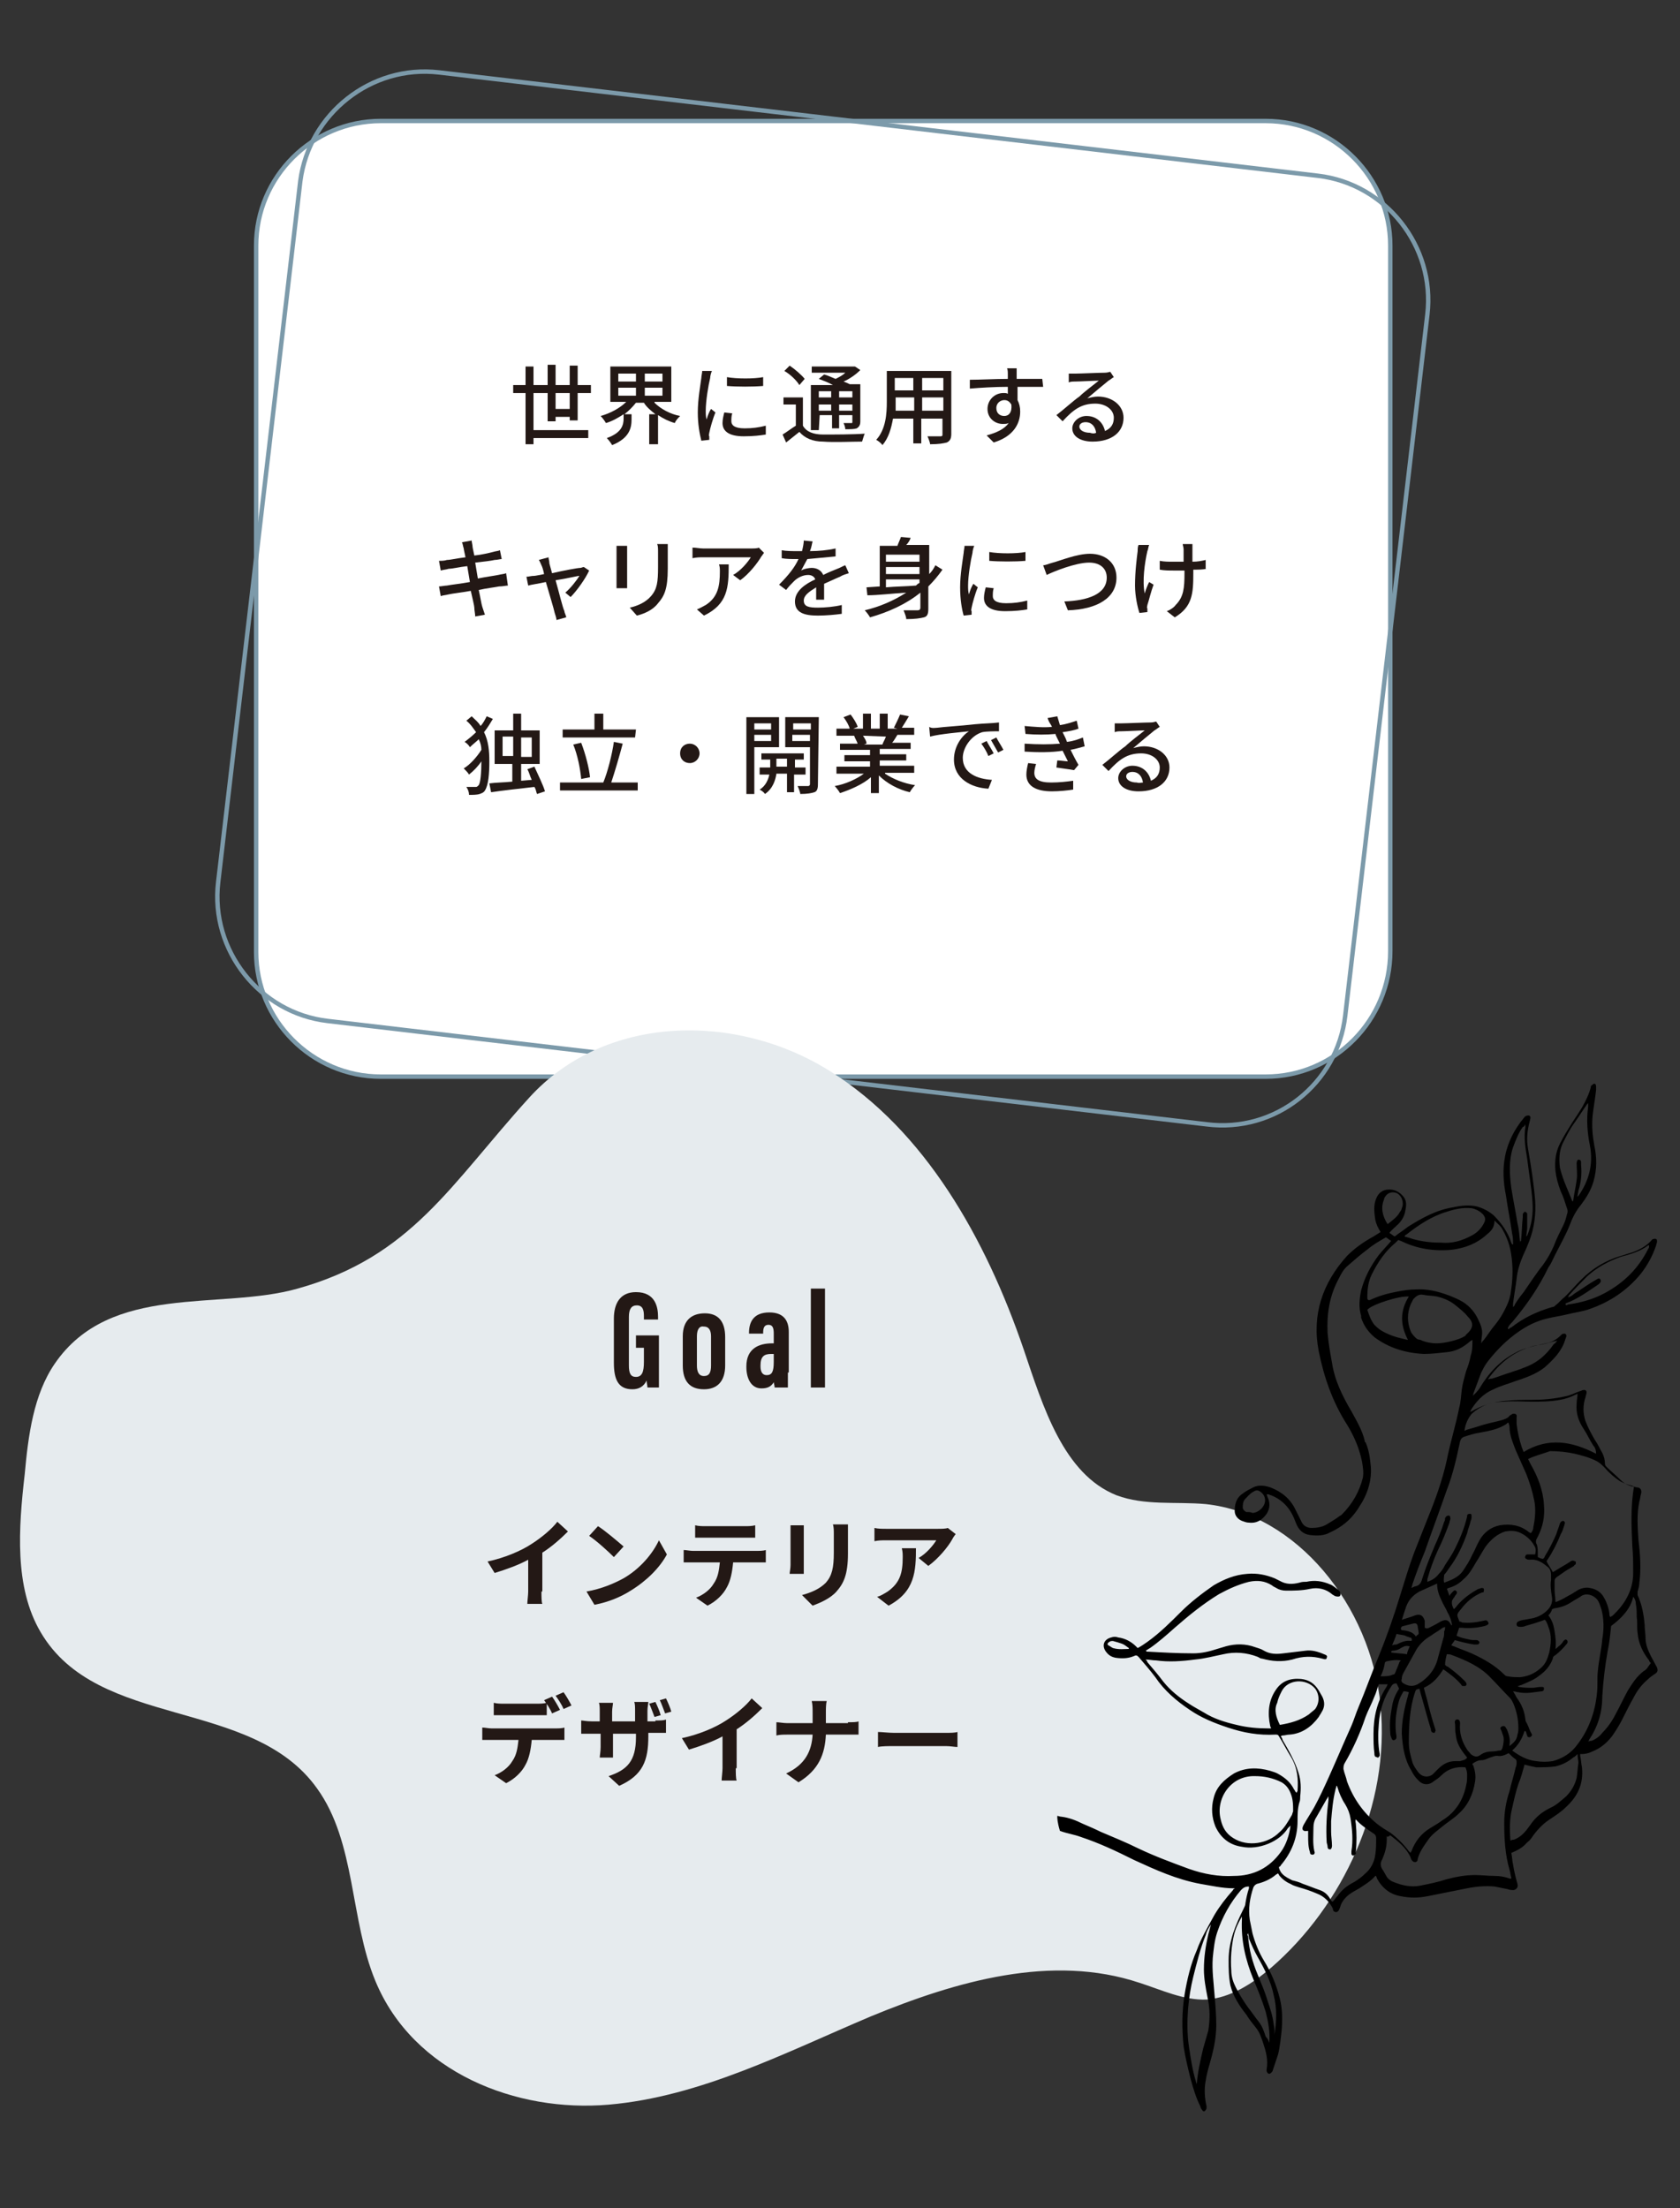 <?xml version="1.0" encoding="utf-8"?>
<!-- Generator: Adobe Illustrator 26.0.0, SVG Export Plug-In . SVG Version: 6.00 Build 0)  -->
<svg version="1.1" id="レイヤー_1" xmlns="http://www.w3.org/2000/svg" xmlns:xlink="http://www.w3.org/1999/xlink" x="0px"
	 y="0px" viewBox="0 0 190.2 250" style="enable-background:new 0 0 190.2 250;" xml:space="preserve">
<rect x="0" y="0" width="190.2" height="250" fill="#333333" stroke="none"/>
<style type="text/css">
	.st0{fill:#FFFFFF;stroke:#7C9AAA;stroke-width:0.5;stroke-miterlimit:10;}
	.st1{fill:none;stroke:#7C9AAA;stroke-width:0.5;stroke-miterlimit:10;}
	.st2{fill:#231815;}
	.st3{fill:#E6EBEE;}
</style>
<g>
	<g>
		<g>
			<path class="st0" d="M143.3,121.9H43.1c-7.8,0-14.1-6.4-14.1-14.1v-80c0-7.8,6.4-14.1,14.1-14.1h100.2c7.8,0,14.1,6.4,14.1,14.1
				v79.9C157.4,115.5,151.1,121.9,143.3,121.9z"/>
			<path class="st1" d="M136.6,127.3l-99.5-11.7c-7.7-0.9-13.3-8-12.4-15.7L34,20.5c1-7.6,8-13.2,15.7-12.3l99.5,11.7
				c7.7,0.9,13.3,8,12.4,15.7l-9.3,79.4C151.4,122.7,144.4,128.3,136.6,127.3z"/>
		</g>
		<g>
			<path class="st2" d="M64.5,47.6v-0.4h-1.6v0.5H62v-3.2h-1.6v4.2h6.2v0.9h-6.2v0.7h-0.9v-5.8h-1.4v-0.9h1.4v-2.1h0.9v2.1H62v-2.3
				h0.9v2.3h1.6v-2.2h0.9v2.2h1.5v0.9h-1.5v3.1H64.5z M64.5,46.3v-1.8h-1.6v1.8H64.5z"/>
			<path class="st2" d="M74.1,45.6c0.7,0.7,1.8,1.3,2.9,1.5c-0.2,0.2-0.5,0.5-0.6,0.8c-0.7-0.2-1.3-0.5-1.9-0.9v3.3h-1v-3.4h0.7
				c-0.5-0.4-1-0.8-1.3-1.3H72c-0.4,0.5-0.8,0.9-1.3,1.3h0.8v0.6c0,0.9-0.2,2.1-2.2,2.9c-0.1-0.2-0.4-0.6-0.6-0.8
				c1.7-0.6,1.9-1.5,1.9-2.2v-0.5c-0.6,0.4-1.3,0.8-2,1c-0.1-0.2-0.4-0.6-0.6-0.8c1.1-0.3,2.2-0.9,2.9-1.6h-1.8v-4H76v4h-1.9V45.6z
				 M70,43.2h2v-0.9h-2V43.2z M70,44.8h2v-0.9h-2V44.8z M75,42.3h-2v0.9h2V42.3z M75,43.9h-2v0.9h2V43.9z"/>
			<path class="st2" d="M80.6,42c-0.1,0.2-0.2,0.6-0.2,0.8c-0.2,0.8-0.5,2.6-0.5,3.7c0,0.3,0,0.7,0.1,1c0.1-0.4,0.3-0.9,0.5-1.2
				l0.5,0.4c-0.3,0.7-0.6,1.8-0.7,2.3c0,0.1-0.1,0.3,0,0.4c0,0.1,0,0.2,0,0.4l-0.9,0.1C79.2,49.1,79,48,79,46.7
				c0-1.5,0.3-3.1,0.4-3.9c0-0.2,0.1-0.6,0.1-0.8H80.6z M82.9,46.8c-0.1,0.3-0.1,0.6-0.1,0.9c0,0.4,0.3,0.8,1.5,0.8
				c0.9,0,1.6-0.1,2.4-0.3v1c-0.6,0.1-1.4,0.2-2.5,0.2c-1.7,0-2.4-0.6-2.4-1.5c0-0.4,0.1-0.8,0.2-1.2L82.9,46.8z M86.4,42.7v1
				c-1.1,0.1-3,0.1-4.1,0v-1C83.4,42.9,85.4,42.9,86.4,42.7z"/>
			<path class="st2" d="M90.9,48.2c0.4,0.7,1.2,1,2.3,1c1.1,0,3.4,0,4.7-0.1c-0.1,0.2-0.2,0.6-0.3,0.9c-1.1,0-3.2,0.1-4.4,0
				c-1.2,0-2.1-0.4-2.7-1.1c-0.5,0.4-1,0.8-1.5,1.2l-0.4-0.9c0.5-0.3,1-0.7,1.5-1v-2.4h-1.4V45h2.2C90.9,45,90.9,48.2,90.9,48.2z
				 M90.5,43.6c-0.3-0.5-1-1.2-1.7-1.6l0.6-0.6c0.6,0.4,1.4,1.1,1.7,1.5L90.5,43.6z M92.7,48.7h-0.9v-5.1h2.5
				c-0.5-0.3-1.1-0.5-1.6-0.7l0.6-0.5c0.4,0.1,0.8,0.3,1.3,0.5c0.4-0.2,0.8-0.4,1.1-0.7h-3.8v-0.7h4.7h0.2l0.6,0.4
				c-0.5,0.5-1.2,1-1.9,1.3c0.3,0.1,0.5,0.2,0.7,0.3h1.2v4.2c0,0.4-0.1,0.6-0.4,0.8c-0.3,0.1-0.7,0.1-1.3,0.1c0-0.2-0.1-0.5-0.2-0.7
				c0.4,0,0.8,0,0.9,0s0.1,0,0.1-0.2V47H95v1.5h-0.8V47h-1.4L92.7,48.7L92.7,48.7z M92.7,44.3V45h1.4v-0.7H92.7z M94.1,46.5v-0.7
				h-1.4v0.7H94.1z M96.5,44.3H95V45h1.5V44.3z M96.5,46.5v-0.7H95v0.7H96.5z"/>
			<path class="st2" d="M107.7,49.1c0,0.5-0.1,0.8-0.5,1c-0.4,0.1-0.9,0.2-1.9,0.2c0-0.2-0.2-0.7-0.3-0.9c0.6,0,1.3,0,1.5,0
				s0.2-0.1,0.2-0.2v-1.8h-2.4v2.8h-0.9v-2.8h-2.3c-0.2,1.1-0.5,2.2-1.2,3c-0.1-0.2-0.5-0.5-0.7-0.6c1.1-1.2,1.2-3,1.2-4.3V42h7.3
				C107.7,42,107.7,49.1,107.7,49.1z M103.5,46.5V45h-2.1v0.4c0,0.3,0,0.7,0,1.1H103.5z M101.3,42.8v1.4h2.1v-1.4H101.3z
				 M106.8,42.8h-2.4v1.4h2.4V42.8z M106.8,46.5V45h-2.4v1.5H106.8z"/>
			<path class="st2" d="M118.1,43.8c-0.6,0-1.5,0-2.9,0c0,0.5,0,1.1,0,1.5c0.2,0.4,0.3,0.8,0.3,1.3c0,1.3-0.7,2.8-3,3.5l-0.8-0.8
				c1.1-0.3,2-0.7,2.5-1.4c-0.2,0.1-0.4,0.1-0.7,0.1c-0.8,0-1.7-0.6-1.7-1.7c0-1,0.8-1.8,1.8-1.8c0.2,0,0.4,0,0.5,0.1v-0.8
				c-1.5,0-3.1,0.1-4.3,0.2v-1c1.1,0,2.9-0.1,4.3-0.1c0-0.2,0-0.4,0-0.5c0-0.2,0-0.6-0.1-0.7h1.1c0,0.1,0,0.6,0,0.7
				c0,0.1,0,0.3,0,0.5h2.9L118.1,43.8z M113.7,47.1c0.5,0,0.9-0.4,0.8-1.3c-0.2-0.3-0.4-0.5-0.8-0.5s-0.9,0.3-0.9,0.9
				C112.8,46.8,113.2,47.1,113.7,47.1z"/>
			<path class="st2" d="M126.1,42.7c-0.2,0.1-0.4,0.3-0.6,0.4c-0.5,0.4-1.7,1.4-2.4,2c0.4-0.1,0.8-0.2,1.2-0.2c1.6,0,2.9,1,2.9,2.4
				c0,1.6-1.3,2.7-3.5,2.7c-1.4,0-2.3-0.6-2.3-1.5c0-0.7,0.7-1.4,1.6-1.4c1.2,0,1.9,0.8,2.1,1.7c0.7-0.3,1-0.8,1-1.5
				c0-0.9-0.9-1.6-2.1-1.6c-1.6,0-2.5,0.7-3.7,2l-0.7-0.7c0.8-0.6,2-1.7,2.6-2.1c0.5-0.5,1.7-1.4,2.2-1.8c-0.5,0-2.2,0.1-2.7,0.1
				c-0.2,0-0.5,0-0.7,0.1v-1c0.2,0,0.5,0,0.8,0c0.5,0,2.7-0.1,3.3-0.1c0.3,0,0.5-0.1,0.6-0.1L126.1,42.7z M124.1,49
				c-0.1-0.7-0.5-1.2-1.2-1.2c-0.4,0-0.7,0.2-0.7,0.5c0,0.4,0.5,0.7,1.2,0.7C123.7,49.1,123.9,49.1,124.1,49z"/>
			<path class="st2" d="M57.5,66.3c-0.2,0-0.6,0.1-1,0.1c-0.5,0.1-1.4,0.2-2.3,0.4c0.2,0.9,0.3,1.6,0.4,1.9c0.1,0.3,0.2,0.6,0.3,0.9
				l-1.1,0.2c0-0.3-0.1-0.7-0.1-1c0-0.2-0.2-1-0.4-1.9c-1.1,0.2-2.1,0.3-2.5,0.4s-0.7,0.1-0.9,0.2l-0.2-1.1c0.2,0,0.7-0.1,0.9-0.1
				c0.5-0.1,1.5-0.2,2.6-0.4l-0.3-1.8c-0.9,0.1-1.7,0.3-2.1,0.3c-0.3,0.1-0.6,0.1-0.9,0.2l-0.2-1.1c0.3,0,0.6,0,0.9-0.1
				c0.4,0,1.2-0.2,2.1-0.3c-0.1-0.5-0.2-0.9-0.2-1c-0.1-0.3-0.1-0.5-0.2-0.7l1.1-0.2c0,0.2,0.1,0.5,0.1,0.7c0,0.1,0.1,0.5,0.2,1
				c0.9-0.1,1.7-0.3,2.1-0.4c0.3-0.1,0.6-0.1,0.8-0.2l0.2,1c-0.2,0-0.5,0.1-0.8,0.1c-0.4,0.1-1.3,0.2-2.2,0.3l0.3,1.8
				c1-0.2,1.8-0.3,2.3-0.4c0.4-0.1,0.7-0.1,0.9-0.2L57.5,66.3z"/>
			<path class="st2" d="M64,67.1c0.6-0.5,1.3-1.4,1.6-1.9c-0.2,0-1.4,0.3-2.7,0.5c0.4,1.4,0.8,3.1,1,3.5c0,0.2,0.2,0.5,0.2,0.7
				L63,70.2c0-0.2-0.1-0.5-0.2-0.8c-0.1-0.5-0.6-2.1-1-3.5c-0.9,0.2-1.7,0.3-2,0.4l-0.2-1c0.3,0,0.5-0.1,0.9-0.1
				c0.1,0,0.6-0.1,1.1-0.2c-0.1-0.5-0.2-0.8-0.3-1c-0.1-0.2-0.2-0.5-0.3-0.6l1.1-0.3c0,0.2,0.1,0.4,0.1,0.7l0.3,1.1
				c1.3-0.3,2.9-0.6,3.2-0.6c0.1,0,0.3-0.1,0.4-0.1l0.6,0.4c-0.4,0.9-1.4,2.3-2.1,3L64,67.1z"/>
			<path class="st2" d="M71,61.8c0,0.2,0,0.5,0,0.7v3.3c0,0.3,0,0.6,0,0.8h-1.2c0-0.2,0-0.5,0-0.8v-3.3c0-0.2,0-0.5,0-0.7
				C69.8,61.8,71,61.8,71,61.8z M75.6,61.7c0,0.3,0,0.6,0,0.9v1.8c0,2.3-0.4,3.1-1.1,3.9c-0.6,0.8-1.6,1.2-2.4,1.4l-0.8-0.9
				c0.9-0.2,1.8-0.6,2.4-1.3c0.7-0.8,0.8-1.6,0.8-3.3v-1.7c0-0.4,0-0.7-0.1-0.9h1.2V61.7z"/>
			<path class="st2" d="M86.5,62.6c-0.1,0.1-0.2,0.3-0.3,0.4c-0.4,0.7-1.4,2-2.4,2.7L83,65.1c0.9-0.5,1.7-1.5,2-2h-5.4
				c-0.4,0-0.7,0-1.2,0.1V62c0.4,0,0.8,0.1,1.2,0.1h5.5c0.2,0,0.7,0,0.8-0.1L86.5,62.6z M82.5,63.9c0,2.6-0.1,4.5-2.8,5.8L78.9,69
				c0.3-0.1,0.6-0.3,1-0.5c1.4-0.9,1.6-2.2,1.6-3.8c0-0.3,0-0.5-0.1-0.8C81.4,63.9,82.5,63.9,82.5,63.9z"/>
			<path class="st2" d="M92.4,67.9c0-0.3,0-0.9,0-1.4C91.6,67,91,67.4,91,68c0,0.7,0.6,0.8,1.6,0.8c0.8,0,1.9-0.1,2.7-0.3v1
				c-0.7,0.1-1.8,0.2-2.7,0.2c-1.5,0-2.6-0.3-2.6-1.6c0-1.2,1.2-2,2.3-2.5c-0.1-0.3-0.4-0.5-0.8-0.5c-0.6,0-1.2,0.3-1.6,0.7
				c-0.3,0.3-0.6,0.6-0.9,1l-0.8-0.6c1.1-1.1,1.8-2,2.2-2.9h-0.3c-0.4,0-1.1,0-1.6-0.1v-0.9c0.5,0.1,1.2,0.1,1.7,0.1
				c0.2,0,0.4,0,0.6,0c0.1-0.4,0.2-0.9,0.2-1.2l1,0.1c-0.1,0.3-0.1,0.6-0.3,1.1c1,0,2-0.1,2.9-0.3V63c-1,0.1-2.2,0.2-3.2,0.3
				c-0.2,0.4-0.5,0.9-0.7,1.3c0.3-0.2,0.9-0.3,1.2-0.3c0.6,0,1.1,0.3,1.3,0.8c0.6-0.3,1.1-0.5,1.6-0.7c0.3-0.1,0.6-0.3,0.9-0.4
				l0.4,0.9c-0.3,0.1-0.7,0.2-1,0.4c-0.5,0.2-1.1,0.5-1.8,0.8c0,0.6,0,1.3,0,1.8H92.4z"/>
			<path class="st2" d="M106.7,64.5c-0.5,0.7-1,1.3-1.6,1.9v2.5c0,0.6-0.1,0.9-0.5,1s-1,0.2-2,0.2c0-0.3-0.2-0.7-0.3-1
				c0.7,0,1.4,0,1.6,0s0.3-0.1,0.3-0.3v-1.7c-1.6,1.3-3.6,2.2-5.7,2.8c-0.1-0.2-0.4-0.6-0.6-0.8c1.7-0.4,3.3-1.1,4.7-2
				c-1.6,0.1-3.2,0.3-4.4,0.3l-0.1-0.9l1.5-0.1v-4.6h2c0.1-0.3,0.3-0.7,0.4-1l1.1,0.1c-0.1,0.3-0.3,0.6-0.5,0.8h2.6V65
				c0.3-0.3,0.5-0.6,0.7-1L106.7,64.5z M100.3,62.8v0.8h3.8v-0.8H100.3z M104.1,64.2h-3.8V65h3.8V64.2z M100.3,66.5
				c1.1-0.1,2.2-0.1,3.4-0.2c0.1-0.1,0.2-0.2,0.4-0.3v-0.4h-3.8V66.5z"/>
			<path class="st2" d="M110.3,61.8c-0.1,0.2-0.2,0.6-0.2,0.8c-0.2,0.8-0.5,2.6-0.5,3.7c0,0.3,0,0.7,0.1,1c0.1-0.4,0.3-0.9,0.5-1.2
				l0.5,0.4c-0.3,0.7-0.6,1.8-0.7,2.3c0,0.1-0.1,0.3,0,0.4c0,0.1,0,0.2,0,0.4l-0.9,0.1c-0.2-0.7-0.4-1.8-0.4-3.2
				c0-1.5,0.3-3.1,0.4-3.9c0-0.2,0.1-0.6,0.1-0.8L110.3,61.8z M112.5,66.6c-0.1,0.3-0.1,0.6-0.1,0.9c0,0.4,0.3,0.8,1.5,0.8
				c0.9,0,1.6-0.1,2.4-0.3v1c-0.6,0.1-1.4,0.2-2.5,0.2c-1.7,0-2.4-0.6-2.4-1.5c0-0.4,0.1-0.8,0.2-1.2L112.5,66.6z M116.1,62.5v1
				c-1.1,0.1-3,0.1-4.1,0v-1C113.1,62.7,115.1,62.7,116.1,62.5z"/>
			<path class="st2" d="M119.2,63.7c0.8-0.2,2.7-1,4.2-1c1.7,0,3,1,3,2.7c0,2.3-2.2,3.6-5.5,3.7l-0.4-1c2.6-0.1,4.8-0.8,4.8-2.7
				c0-1-0.7-1.7-2-1.7c-1.5,0-4,1-4.8,1.4l-0.4-1.1C118.4,64,118.8,63.8,119.2,63.7z"/>
			<path class="st2" d="M130.1,61.7c-0.1,0.2-0.1,0.5-0.2,0.7c-0.3,1.3-0.6,3.4-0.3,4.8c0.1-0.4,0.3-0.9,0.5-1.3l0.5,0.3
				c-0.3,0.8-0.5,1.7-0.7,2.3c0,0.1-0.1,0.3,0,0.4c0,0.1,0,0.2,0,0.4l-0.9,0.1c-0.2-0.6-0.5-1.9-0.5-3.1c0-1.6,0.2-3.1,0.3-3.9
				c0-0.2,0-0.5,0.1-0.7L130.1,61.7z M136.6,64.4c-0.4,0.1-1,0.1-1.5,0.1v0.4c0,2.3-0.1,3.8-2.1,5l-0.9-0.7c0.3-0.1,0.8-0.4,1-0.7
				c0.9-0.9,1-1.9,1-3.6v-0.3c-0.4,0-0.8,0-1.2,0c-0.5,0-1.1,0-1.6-0.1v-1c0.5,0.1,1,0.1,1.5,0.1c0.4,0,0.8,0,1.2,0
				c0-0.6,0-1.2,0-1.4s-0.1-0.5-0.1-0.6h1.1c0,0.2,0,0.4,0,0.6s0,0.8,0,1.4c0.6,0,1.1-0.1,1.5-0.2v1H136.6z"/>
			<path class="st2" d="M55.8,81.4c-0.3,0.5-0.6,1-1,1.5c0.5,1,0.6,2.1,0.6,3.3c0,1.4-0.1,2.7-0.5,3.3c-0.1,0.2-0.3,0.3-0.6,0.4
				S53.5,90,53.1,90c0-0.3-0.1-0.6-0.3-0.9c0.5,0,0.8,0,1.1,0c0.1,0,0.2-0.1,0.3-0.2c0.2-0.3,0.3-1.4,0.3-2.7l0,0
				c-0.4,0.6-0.9,1.1-1.4,1.5c-0.1-0.2-0.4-0.5-0.6-0.7c0.7-0.4,1.5-1.3,2-2.1c0-0.4-0.1-0.8-0.3-1.2c-0.3,0.3-0.7,0.6-1,0.9
				c-0.1-0.2-0.4-0.5-0.6-0.6c0.4-0.3,0.9-0.7,1.3-1.1c-0.3-0.4-0.6-0.9-1.1-1.3l0.6-0.5c0.4,0.4,0.8,0.7,1,1.1
				c0.3-0.3,0.5-0.7,0.7-1.1L55.8,81.4z M60.8,89.9c-0.1-0.2-0.1-0.5-0.3-0.8c-1.7,0.2-3.6,0.4-4.9,0.6l-0.2-1
				c0.7-0.1,1.6-0.1,2.6-0.2v-2h-2v-3.8h2.1v-1.9H59v1.9h2.1v3.8H59v1.9l1.2-0.1c-0.2-0.4-0.3-0.9-0.5-1.2l0.8-0.3
				c0.4,0.9,1,2.1,1.2,2.8L60.8,89.9z M58.1,85.6v-2.2h-1.2v2.2H58.1z M59,83.5v2.2h1.2v-2.2H59z"/>
			<path class="st2" d="M72.2,88.6v0.9h-8.8v-0.9h4.9c0.5-1.2,1-3.2,1.2-4.6l1,0.2c-0.4,1.5-0.9,3.2-1.3,4.4H72.2z M71.9,83.5h-8.2
				v-0.9h3.6v-1.8h1v1.8H72L71.9,83.5L71.9,83.5z M65.8,88.2c-0.1-1.1-0.4-2.7-0.9-3.9l0.9-0.2c0.5,1.3,0.9,2.9,1,3.9L65.8,88.2z"/>
			<path class="st2" d="M78.1,84.2c0.6,0,1.1,0.5,1.1,1.1s-0.5,1.1-1.1,1.1S77,86,77,85.3S77.5,84.2,78.1,84.2z"/>
			<path class="st2" d="M85.4,84.6v5.3h-0.9v-8.7h3.7v3.4C88.2,84.6,85.4,84.6,85.4,84.6z M85.4,81.9v0.7h1.9v-0.7H85.4z M87.3,83.9
				v-0.7h-1.9v0.7H87.3z M89.9,87.6v2.1h-0.8v-2.1h-1.2c-0.1,0.7-0.4,1.7-1.3,2.3c-0.1-0.2-0.4-0.4-0.6-0.5c0.7-0.4,1-1.2,1.1-1.7
				H86v-0.8h1.2V86h-1v-0.7H91V86h-1v0.9h1.2v0.8h-1.3V87.6z M89.1,86.8v-0.9h-1.2v0.9H89.1z M92.6,88.8c0,0.5-0.1,0.8-0.4,0.9
				s-0.8,0.2-1.6,0.2c0-0.2-0.2-0.7-0.3-0.9c0.5,0,1,0,1.2,0c0.1,0,0.2-0.1,0.2-0.2v-4.2h-2.8v-3.4h3.8L92.6,88.8L92.6,88.8z
				 M89.8,81.9v0.7h2v-0.7H89.8z M91.7,83.9v-0.7h-2v0.7H91.7z"/>
			<path class="st2" d="M100.2,87.6c0.9,0.6,2.1,1.1,3.4,1.3c-0.2,0.2-0.5,0.6-0.6,0.8c-1.3-0.3-2.6-1-3.5-1.9v2h-0.9V88
				c-0.9,0.8-2.3,1.4-3.5,1.8c-0.1-0.2-0.4-0.6-0.6-0.8c1.2-0.2,2.5-0.8,3.3-1.4h-3.1v-0.8h3.8v-0.6h-2.9v-0.7h2.9v-0.6h-3.4v-0.7h2
				c-0.1-0.3-0.3-0.6-0.4-0.9h0.2h-2.2v-0.8h1.5c-0.1-0.4-0.4-0.9-0.7-1.3l0.8-0.3c0.3,0.4,0.7,1,0.8,1.4l-0.5,0.2h1.1v-1.7h0.9v1.7
				h1v-1.7h0.9v1.7h1.1l-0.4-0.1c0.2-0.4,0.5-1,0.7-1.5l1,0.2c-0.3,0.5-0.6,1-0.8,1.3h1.4v0.8h-1.9c-0.2,0.3-0.4,0.7-0.6,0.9h2.1
				v0.7h-3.5v0.6h3v0.7h-3v0.6h3.9v0.8h-3.3V87.6z M97.7,83.3c0.2,0.3,0.4,0.6,0.4,0.9l-0.3,0.1h2.1c0.1-0.3,0.3-0.6,0.4-0.9
				L97.7,83.3L97.7,83.3z"/>
			<path class="st2" d="M106.1,82.4c0.7-0.1,2.5-0.2,4.3-0.4c1-0.1,2-0.1,2.7-0.2v1c-0.5,0-1.4,0-1.9,0.1c-1.3,0.4-2.2,1.8-2.2,2.9
				c0,1.8,1.7,2.4,3.3,2.5l-0.4,1c-1.9-0.1-3.9-1.1-3.9-3.3c0-1.5,0.9-2.7,1.7-3.2c-0.9,0.1-3.3,0.3-4.4,0.6l-0.1-1.1
				C105.5,82.5,105.9,82.4,106.1,82.4z M112.5,85.3l-0.6,0.3c-0.2-0.5-0.5-1-0.8-1.4l0.6-0.3C111.9,84.3,112.3,84.9,112.5,85.3z
				 M113.6,84.9l-0.6,0.3c-0.3-0.5-0.5-0.9-0.8-1.4l0.6-0.3C113,83.9,113.4,84.5,113.6,84.9z"/>
			<path class="st2" d="M122.8,84.5c-0.4,0.1-1,0.3-1.6,0.4c0.3,0.6,0.6,1.2,0.9,1.7l-0.5,0.6c-0.5-0.1-1.4-0.2-2-0.3l0.1-0.8
				c0.4,0,0.9,0.1,1.2,0.1c-0.2-0.4-0.4-0.8-0.6-1.2c-1.2,0.2-2.8,0.2-4.3,0.1v-0.9c1.5,0.1,2.9,0.1,4,0l-0.3-0.6
				c-0.1-0.2-0.2-0.4-0.2-0.5c-1,0.1-2.2,0.1-3.4,0l-0.1-0.9c1.1,0.1,2.2,0.2,3.1,0.1l-0.1-0.2c-0.2-0.3-0.3-0.5-0.4-0.8l1.1-0.2
				c0.1,0.3,0.2,0.7,0.3,1c0.7-0.1,1.3-0.3,1.9-0.5l0.2,0.9c-0.5,0.2-1.1,0.3-1.8,0.4l0.2,0.4c0.1,0.2,0.2,0.4,0.3,0.7
				c0.8-0.1,1.3-0.3,1.8-0.5L122.8,84.5z M117.3,86.5c-0.1,0.3-0.2,0.7-0.2,1c0,0.7,0.5,1.1,1.9,1.1c0.9,0,1.8-0.1,2.5-0.2v1
				c-0.6,0.1-1.6,0.2-2.4,0.2c-1.8,0-2.9-0.6-2.9-1.9c0-0.4,0.1-0.9,0.2-1.3L117.3,86.5z"/>
			<path class="st2" d="M131.3,82.3c-0.2,0.1-0.4,0.3-0.6,0.4c-0.5,0.4-1.7,1.4-2.4,2c0.4-0.1,0.8-0.2,1.2-0.2c1.6,0,2.9,1,2.9,2.4
				c0,1.6-1.3,2.7-3.5,2.7c-1.4,0-2.3-0.6-2.3-1.5c0-0.7,0.7-1.4,1.6-1.4c1.2,0,1.9,0.8,2.1,1.7c0.7-0.3,1-0.8,1-1.5
				c0-0.9-0.9-1.6-2.1-1.6c-1.6,0-2.5,0.7-3.7,2l-0.7-0.7c0.8-0.6,2-1.7,2.6-2.1c0.5-0.5,1.7-1.4,2.2-1.8c-0.5,0-2.2,0.1-2.7,0.1
				c-0.2,0-0.5,0-0.7,0.1v-1c0.2,0,0.5,0,0.8,0c0.5,0,2.7-0.1,3.3-0.1c0.3,0,0.5-0.1,0.6-0.1L131.3,82.3z M129.4,88.6
				c-0.1-0.7-0.5-1.2-1.2-1.2c-0.4,0-0.7,0.2-0.7,0.5c0,0.4,0.5,0.7,1.2,0.7C129,88.7,129.2,88.6,129.4,88.6z"/>
		</g>
	</g>
	<g>
		<path class="st3" d="M6.2,154.4c-2.4,3.5-3,8.1-3.4,12.5c-0.7,6.1-1.2,12.8,1.8,17.9c6.5,11.1,23.9,7.3,31.3,17.7
			c4.4,6.1,3.7,14.8,6.6,21.8c4.3,10.4,16,14.9,26.4,14s20-5.9,29.7-10c9.7-4,20.5-7.1,30.4-3.8c2.5,0.8,5,2,7.6,1.9
			c2.7-0.2,5.2-1.8,7.3-3.6c8.1-7,13.5-18.4,12.4-29.7s-9.5-21.7-19.8-22.8c-3.4-0.3-6.9,0.2-10.1-1c-6-2.4-8.3-10-10.5-16.5
			c-4.3-12.6-11.2-24.8-21.9-31.5c-10.6-6.7-25.5-6.5-34.1,3c-8.9,9.8-13.3,18-26.2,21.6C24.9,148.4,12.5,145.2,6.2,154.4z"/>
		<g>
			<g>
				<g>
					<path d="M119.7,205.6c0.1,0,0.3,0.1,0.5,0.1c0.8,0.1,1.6,0.4,2.4,0.8c0.7,0.3,1.4,0.6,2,0.9c1.4,0.6,2.9,1.2,4.3,1.9
						c1.9,0.9,3.8,1.6,5.7,2.3c1.7,0.6,3.4,0.9,5.1,0.8c2.2,0,4-0.9,5.3-2.7c0.6-0.8,1-2,1.1-3c-0.1,0.1-0.2,0.2-0.3,0.3
						c-0.9,1.5-3.3,2.5-5.2,2.1c-1.4-0.2-2.4-1-3-2.3c-0.4-1-0.5-2.1-0.2-3.2c0.3-1.3,1.2-2.1,2.3-2.8c1.3-0.7,2.7-0.7,4.1-0.3
						c0.3,0.1,0.7,0.2,1,0.4c0.7,0.4,1.3,0.9,1.7,1.7c0.1,0.1,0.1,0.2,0.2,0.3c0,0,0,0,0.1,0.1c0-0.1,0.1-0.2,0.1-0.2
						c0.1-1.3,0-2.6-0.7-3.8c-0.5-0.8-0.9-1.6-1.4-2.4c-0.1-0.2-0.2-0.2-0.4-0.2c-1.9,0.1-3.6-0.2-5.4-0.8c-1.5-0.5-3-1.1-4.3-2
						c-1.5-1-2.9-2.2-3.9-3.7c-0.6-0.8-1.3-1.6-1.9-2.3c-0.2-0.2-0.3-0.2-0.5-0.1c-0.7,0.3-1.4,0.3-2.1,0.2
						c-0.5-0.1-0.8-0.3-1.1-0.7c-0.5-0.7-0.2-1.4,0.6-1.6c0.3-0.1,0.5-0.1,0.8,0c0.8,0.1,1.5,0.5,2,1c0,0,0.1,0.1,0.2,0.2
						c0.4-0.2,0.8-0.5,1.1-0.7c1.4-1,2.6-2.2,3.8-3.4c1.1-1.1,2.4-2.1,3.7-3c1.2-0.7,2.4-1.2,3.8-1.3c1.1-0.1,2.1,0.1,3.1,0.5
						c0.2,0.1,0.4,0.2,0.6,0.3c0.7,0.4,1.4,0.4,2.2,0.2c0.3-0.1,0.5-0.1,0.8-0.1c0.9-0.2,1.8-0.1,2.7,0.3c0.3,0.1,0.6,0.4,0.9,0.6
						l0.1,0.1c0.2,0.2,0.2,0.5,0.1,0.6c-0.1,0.1-0.3,0.1-0.6,0c-0.1-0.1-0.2-0.1-0.3-0.2c-0.7-0.6-1.6-0.8-2.5-0.6s-1.8,0.2-2.7,0.2
						c-0.4,0-0.8-0.1-1.1-0.3c-0.2-0.1-0.4-0.2-0.5-0.3c-0.8-0.5-1.6-0.6-2.6-0.4c-1.2,0.3-2.3,0.8-3.4,1.4c-1.8,1.1-3.4,2.4-5,3.8
						c-0.9,0.8-1.8,1.6-2.8,2.3c-0.2,0.1-0.3,0.2-0.5,0.3c0.1,0,0.1,0.1,0.1,0.1c1.8,0.1,3.5,0.2,5.3,0.2c0.9,0,1.8-0.2,2.7-0.5
						c0.3-0.1,0.7-0.2,1-0.3c1.1-0.3,2.2-0.3,3.3,0.1c0.3,0.1,0.7,0.2,1,0.4c0.7,0.4,1.4,0.4,2.2,0.3c0.8-0.1,1.7-0.2,2.5-0.3
						c0.7-0.1,1.4,0.1,2.1,0.4c0.3,0.1,0.4,0.2,0.3,0.4c0,0.2-0.2,0.2-0.5,0.1c-1.1-0.3-2.2-0.3-3.4,0.1c-1.2,0.3-2.3,0.2-3.4-0.1
						c-0.2,0-0.3-0.1-0.5-0.2c-1.3-0.5-2.6-0.6-3.9-0.3c-1,0.2-2.1,0.5-3.2,0.6c-1.5,0.2-3,0.3-4.4,0.1c-0.4,0-0.8-0.1-1.2-0.1
						c0.1,0.1,0.2,0.2,0.2,0.3c0.6,0.7,1.2,1.4,1.8,2.2c0.8,1,1.8,1.8,2.9,2.5c0.6,0.4,1.2,0.7,1.7,1c1.1,0.7,2.4,1.1,3.7,1.4
						c1.2,0.3,2.4,0.4,3.6,0.4c0.1,0,0.2,0,0.3,0c0-0.1-0.1-0.2-0.1-0.3c-0.3-1.4-0.2-2.8,0.6-4c0.7-1.1,1.7-1.4,2.9-1.3
						c0.9,0.1,1.5,0.5,2,1.3c0.1,0.2,0.3,0.5,0.4,0.7c0.3,0.6,0.3,1.2-0.1,1.8c-0.1,0.2-0.2,0.3-0.3,0.5c-0.8,1.1-1.9,1.9-3.3,2
						c-0.3,0-0.5,0.1-0.8,0.1c0,0-0.1,0-0.2,0.1c0.1,0.1,0.2,0.3,0.2,0.4c0.7,1.2,1.4,2.4,1.8,3.7c0.3,0.9,0.3,1.8,0.2,2.7
						c0,0.2,0,0.5-0.1,0.7c-0.2,0.7-0.2,1.4-0.2,2.1c0,1.9-0.7,3.6-1.9,5c0,0.1-0.1,0.1-0.2,0.2c0,0,0,0,0,0.1
						c0.1,0.3,0.2,0.5,0.4,0.7c0.3,0.3,0.7,0.5,1.1,0.7c0.4,0.1,0.8,0.2,1.2,0.4c0.6,0.2,1.3,0.5,1.9,0.7c0.6,0.2,1,0.6,1.3,1.2
						l0.1,0.1c0,0,0,0,0.1,0c0.2-0.2,0.3-0.4,0.5-0.6c0.5-0.7,1.1-1.2,1.9-1.6c0.5-0.3,0.9-0.6,1.3-1c0.6-0.5,1-1.3,1.1-2.1
						c0.1-0.6,0.1-1.3,0.1-1.9c0-0.2-0.1-0.4-0.3-0.5c-0.7-0.5-1.4-0.9-2-1.6c-0.1,0.2,0,0.4,0,0.5c0.1,1.1,0.1,2.1,0,3.2
						c0,0.1,0,0.2,0,0.2c-0.1,0.1-0.2,0.2-0.3,0.2s-0.2-0.1-0.2-0.2c0-0.1,0-0.2,0-0.3c0.2-1.2,0.1-2.4-0.1-3.7
						c-0.1-0.6-0.3-1.1-0.6-1.6c-0.4-0.6-0.7-1.3-0.9-2c0,0,0-0.1-0.1-0.1c0,0.2-0.1,0.3-0.1,0.4c-0.3,1.2-0.4,2.4-0.5,3.6
						c0,0.4,0,0.8,0,1.2c0,0.5,0.1,1.1,0.1,1.6c0,0.2-0.1,0.4-0.2,0.4c-0.2,0-0.3-0.1-0.3-0.3s-0.1-0.4-0.1-0.5
						c-0.1-1.6,0-3.2,0.2-4.8c0-0.1,0-0.2,0-0.3c0,0,0,0,0-0.1c-0.1,0.1-0.1,0.2-0.2,0.3c-0.4,0.7-0.8,1.4-1.2,2.1
						c-0.2,0.3-0.3,0.7-0.3,1.1c0,0.9-0.1,1.8,0.1,2.7c0.1,0.2,0,0.4-0.2,0.4s-0.3-0.1-0.3-0.3c-0.2-0.6-0.2-1.2-0.2-1.9
						c0-0.2,0-0.3,0-0.5c-0.2,0-0.4,0.1-0.6-0.1c-0.1-0.2,0-0.4,0.1-0.6c0.4-0.7,0.8-1.3,1.2-2c0.6-1.1,1.1-2.2,1.6-3.3
						c0.9-2,1.7-3.9,2.6-5.9c0.3-0.7,0.5-1.4,0.8-2.1c0.8-1.9,1.5-3.9,2.3-5.8c0.9-2.2,1.7-4.5,2.4-6.8c0.5-1.6,1-3.3,1.6-4.9
						c0.5-1.3,1-2.5,1.5-3.8c0.9-2.2,1.7-4.4,2.2-6.7c0.4-2,1-3.9,1.4-5.9c0.2-0.7,0.2-1.4,0.3-2.1c0.1-0.7,0.3-1.4,0.5-2.1
						c0.2-0.5,0.4-1.1,0.5-1.7c0.2-0.6,0.2-1.1,0.2-1.8c-0.1,0.1-0.2,0.1-0.3,0.2c-0.8,0.7-1.6,1.1-2.6,1.2
						c-0.9,0.1-1.8,0.2-2.6,0.2c-2.1-0.1-4-0.7-5.6-1.9c-0.7-0.6-1.2-1.3-1.5-2.2c0-0.1,0-0.1,0-0.2c-0.3-1-0.2-1.9,0-2.9
						c0.4-1.5,1.1-2.8,2-4c0.4-0.5,0.9-1,1.4-1.6c-0.2-0.1-0.4-0.3-0.6-0.4c-0.7,0.4-1.4,0.8-2,1.3c-0.8,0.6-1.5,1.2-2.3,1.9
						c-0.5,0.4-0.8,1-1.1,1.6c-1,1.9-1.3,3.9-1.2,6c0.1,1.2,0.3,2.3,0.5,3.4c0.3,2,1.2,3.8,2.2,5.5c0.6,1.1,1.2,2.1,1.5,3.3
						c0,0.1,0,0.2,0.1,0.2c0.4,0.9,0.5,1.8,0.6,2.8c0.1,1.4-0.3,2.8-1,4c-0.2,0.3-0.3,0.5-0.5,0.8c-0.8,1.2-1.8,2-3.1,2.6
						c-0.7,0.4-1.5,0.4-2.3,0.3c-0.8-0.1-1.3-0.6-1.6-1.4c-0.5-1.4-1.3-2.5-2.8-3.1c-0.1,0-0.2-0.1-0.3-0.1c0,0-0.1,0-0.2,0
						c0,0.1,0.1,0.2,0.1,0.3c0.3,0.6,0.3,1.3-0.1,1.9c-0.5,0.7-1.1,1.1-2,1c-0.3,0-0.5-0.1-0.8-0.2c-0.5-0.2-0.9-0.7-0.8-1.3
						c0-0.8,0.3-1.4,0.9-1.8c0.4-0.3,0.8-0.5,1.2-0.7c0.6-0.3,1.3-0.2,1.9,0c1.3,0.5,2.3,1.3,2.9,2.6c0.2,0.4,0.4,0.8,0.6,1.2
						c0.2,0.5,0.6,0.8,1.2,0.8c0.6,0,1.2-0.1,1.7-0.4c0.5-0.3,1-0.6,1.4-0.9c0.1-0.1,0.2-0.1,0.3-0.2c1.2-1.2,2-2.6,2.4-4.2
						c0.1-0.6,0-1.2-0.1-1.8c-0.3-1.5-0.9-2.9-1.7-4.2c-1.6-2.5-2.6-5.3-3.2-8.3c-0.8-4.1,0.4-7.7,3.2-10.8c0.9-0.9,1.9-1.6,3-2.2
						c0.3-0.2,0.5-0.3,0.8-0.5c-0.3-0.5-0.5-0.9-0.6-1.4c-0.1-0.7-0.2-1.4,0-2.1c0.2-0.7,0.6-1.2,1.3-1.3c0.8-0.1,1.4,0.2,1.9,0.8
						c0.4,0.5,0.3,1.1,0.2,1.6c-0.1,0.6-0.4,1.1-0.8,1.5c-0.3,0.3-0.7,0.6-1,1c0.2,0.1,0.4,0.3,0.6,0.4c0.5-0.4,1-0.7,1.5-1.1
						c1.6-1,3.2-1.9,5.1-2.2c0.9-0.2,1.8-0.3,2.7-0.1c0.7,0.2,1.3,0.5,1.9,1c0.9,0.9,1.6,1.9,2,3.1c0,0.1,0.1,0.1,0.1,0.2
						c0,0,0,0,0.1,0c0-0.4,0-0.8-0.1-1.2c-0.2-1.4-0.5-2.9-0.7-4.3c-0.3-1.5-0.4-3-0.1-4.5c0.3-1.6,1.1-3.1,2.1-4.3
						c0.2-0.3,0.4-0.3,0.6-0.3c0.2,0.1,0.2,0.2,0.1,0.6c-0.3,1.1-0.4,2.1-0.2,3.2c0.1,0.6,0.2,1.2,0.3,1.8c0.2,1.3,0.4,2.7,0.5,4
						c0.1,1.6-0.1,3.2-0.7,4.7c-0.2,0.5-0.4,1-0.6,1.4c-0.4,0.9-0.7,1.8-0.8,2.8c-0.1,0.9-0.3,1.9-0.4,2.8c0,0.1,0,0.2,0,0.4
						c0.1-0.1,0.2-0.2,0.2-0.3c0.3-0.5,0.6-0.9,1-1.4c0.7-1,1.4-2.1,2.2-3.1c0.5-0.7,0.9-1.4,1.2-2.1c0.3-0.8,0.7-1.6,1.1-2.4
						c0.2-0.4,0.3-0.8,0.4-1.2c0.1-0.2,0.1-0.5,0-0.7c-0.2-0.6-0.4-1.3-0.7-1.9c-0.3-0.8-0.5-1.5-0.6-2.3c-0.1-1.1,0-2.1,0.5-3.1
						c0.4-0.8,0.9-1.6,1.4-2.4c0.4-0.6,0.8-1.2,1.1-1.7c0.4-0.7,0.8-1.5,1-2.3c0-0.1,0-0.2,0.1-0.2c0.1-0.1,0.2-0.2,0.3-0.2
						s0.2,0.1,0.2,0.3c0,0.1,0,0.3,0,0.4c-0.1,1-0.3,2-0.4,3c-0.1,1.1,0,2.2,0.2,3.3c0.3,1.4,0.3,2.7-0.1,4.1
						c-0.3,1-0.8,1.8-1.4,2.6c-0.5,0.6-0.9,1.3-1.2,2.1c-0.5,1.3-1.2,2.5-1.8,3.7c-0.2,0.4-0.4,0.9-0.7,1.3
						c-1.1,2.3-2.5,4.3-4.1,6.2c-0.2,0.2-0.4,0.4-0.5,0.7c0,0,0,0,0.1,0.1c0.1-0.1,0.2-0.2,0.3-0.2c1.4-1.1,2.9-1.8,4.6-2.3
						c0.2,0,0.3-0.1,0.4-0.2c0.4-0.3,0.7-0.7,1.1-1c0.6-0.6,1.2-1.3,1.8-1.9c1.3-1.3,2.8-2.2,4.5-2.7c0.4-0.1,0.9-0.3,1.3-0.4
						c0.8-0.3,1.6-0.7,2.2-1.4l0.1-0.1c0.1,0,0.3-0.1,0.4,0c0.1,0,0.1,0.2,0.1,0.3s-0.1,0.3-0.1,0.4c-0.4,1.2-1,2.3-1.8,3.3
						c-1.5,1.8-3.4,3.1-5.7,3.9c-0.8,0.3-1.7,0.4-2.5,0.6c-0.8,0.2-1.6,0.3-2.4,0.5c-1.2,0.3-2.2,0.8-3.2,1.5
						c-1.3,0.9-2.5,2.1-3.5,3.4c-0.3,0.4-0.5,0.8-0.7,1.2c-0.3,0.8-0.6,1.6-0.9,2.4c0,0.1,0,0.2-0.1,0.3c0.3-0.3,0.6-0.6,0.8-0.9
						c1-1.7,2.3-3.1,4-4c0.7-0.4,1.4-0.6,2.2-0.8c0.4-0.1,0.9-0.2,1.3-0.3c0.6-0.1,1.2-0.4,1.7-0.9l0.1-0.1c0.1-0.1,0.2-0.1,0.4-0.1
						c0.1,0.1,0.2,0.2,0.1,0.4c0,0.1-0.1,0.2-0.1,0.3c-0.4,1.3-1.3,2.2-2.3,3.1c-1,0.8-2.2,1.2-3.4,1.6c-0.8,0.3-1.6,0.5-2.4,0.9
						c-1.2,0.5-2,1.4-2.6,2.4c0,0,0,0.1-0.1,0.2c0.1-0.1,0.2-0.1,0.2-0.1c1.2-0.7,2.5-1.1,3.9-1.2c0.9-0.1,1.9-0.1,2.8-0.1
						c1.3,0,2.6-0.1,3.9-0.4c0.6-0.1,1.1-0.4,1.7-0.6c0.1,0,0.2-0.1,0.3-0.1c0.3-0.1,0.5,0.1,0.4,0.4c0,0.1-0.1,0.3-0.1,0.4
						c-0.3,0.9-0.3,1.8,0,2.7c0.3,0.8,0.7,1.5,1.1,2.2c0.3,0.4,0.5,0.9,0.8,1.4c0.2,0.4,0.3,0.8,0.3,1.2c0,0.2,0.1,0.3,0.2,0.4
						c0.5,0.5,1,0.9,1.5,1.4c0.4,0.4,0.9,0.7,1.4,0.8c0.2,0,0.4,0.1,0.5,0.1c0.4,0,0.6,0.3,0.5,0.7c-0.1,0.3-0.1,0.6-0.2,0.9
						c-0.3,1.4-0.2,2.9-0.1,4.4c0.2,1.6,0.3,3.2,0.1,4.8c0,0.3-0.1,0.7-0.2,1c0,0.2,0,0.3,0,0.4c0.5,1.1,0.7,2.2,0.8,3.4
						c0,0.5,0.1,1,0.1,1.5c0,0.7,0.3,1.4,0.6,2c0.2,0.4,0.5,0.9,0.7,1.3c0.1,0.3,0.1,0.5-0.2,0.7s-0.6,0.4-0.9,0.7
						c-0.7,0.6-1.2,1.3-1.6,2.1c-0.4,0.7-0.8,1.5-1.2,2.3c-0.3,0.6-0.6,1.1-1,1.7c-0.6,0.9-1.4,1.6-2.4,2c-0.4,0.2-0.8,0.3-1.2,0.3
						c-0.1,0-0.1,0-0.2,0c0,0.1,0,0.1,0,0.2c0.1,0.4,0.1,0.8,0.2,1.3c0.2,1.9-0.5,3.3-1.8,4.5c-0.5,0.5-1.1,0.9-1.7,1.3
						c-0.8,0.5-1.4,1.1-2,1.9c-0.2,0.3-0.4,0.6-0.7,0.8c-0.5,0.6-1.1,0.9-1.8,1.2c0.1,0.4,0.1,0.9,0.2,1.3c0.1,0.7,0.3,1.5,0.5,2.2
						c0.1,0.4-0.1,0.6-0.4,0.7c-0.2,0-0.5,0-0.7-0.1c-0.5-0.1-1-0.2-1.5-0.3c-1-0.1-2.1,0-3.1,0.2c-1.5,0.3-3,0.6-4.5,0.9
						c-1,0.2-2,0.2-3,0c-1.2-0.2-2.1-0.9-2.7-2c0-0.1-0.1-0.2-0.1-0.3l0,0h-0.1c-0.5,0.6-1.2,1-1.8,1.4c-0.2,0.1-0.5,0.3-0.7,0.4
						c-0.7,0.4-1.3,1-1.5,1.8c-0.1,0.2-0.1,0.4-0.4,0.5c-0.3,0-0.4-0.2-0.4-0.4c-0.4-0.8-1-1.4-1.8-1.7c-0.7-0.3-1.3-0.5-2-0.7
						c-0.3-0.1-0.7-0.2-1-0.4c-0.5-0.2-1-0.6-1.3-1c0-0.1-0.1-0.1-0.1-0.2c-0.1,0.1-0.2,0.1-0.3,0.2c-0.6,0.5-1.3,0.8-2.1,1
						c-0.2,0.1-0.3,0.2-0.4,0.4c-0.4,1.2-0.6,2.4-0.4,3.7c0.1,0.5,0.2,1,0.3,1.5c0.3,1.1,0.7,2.1,1.3,3.1c0.8,1.3,1.4,2.7,1.8,4.3
						c0.3,1.2,0.3,2.4,0.2,3.6c-0.1,0.9-0.2,1.9-0.4,2.7c-0.2,0.6-0.4,1.2-0.6,1.8c0,0.1-0.1,0.2-0.2,0.3c-0.2,0.2-0.4,0.1-0.5-0.2
						c0,0,0-0.1,0-0.2c0.2-1.1-0.1-2.1-0.4-3c-0.2-0.6-0.4-1.2-0.8-1.7c-0.4-0.5-0.8-1-1.1-1.5c-0.8-1-1.5-2.1-1.8-3.3
						c-0.2-1-0.2-1.9-0.2-2.9c0-2.1,0.8-4,1.7-5.8c0.1-0.2,0.2-0.4,0.2-0.6c0.1-0.6,0.2-1.1,0.4-1.7c0-0.1,0-0.1,0-0.2
						c-0.4,0-0.6,0.1-0.9,0.4c-1.2,1.4-2.1,3-2.7,4.8c-0.3,0.9-0.4,1.9-0.5,2.9c-0.1,1.4,0.1,2.7,0.2,4.1c0.1,1.2,0.2,2.3,0.2,3.5
						c0,1.4-0.3,2.8-0.7,4.2c-0.2,0.7-0.4,1.4-0.5,2.1c-0.2,1-0.1,2,0.1,2.9c0,0.2,0,0.3-0.1,0.4c-0.1,0.2-0.3,0.2-0.4,0
						c-0.1-0.1-0.2-0.3-0.2-0.4c-0.5-1-0.8-2-1.1-3.1c-0.3-1.2-0.6-2.4-0.8-3.7c-0.2-2-0.2-3.9,0.1-5.8c0.3-1.8,0.7-3.5,1.4-5.1
						c0.5-1.4,1.3-2.7,2-4c0.6-1,1.3-1.9,2.1-2.8c0-0.1,0.1-0.1,0.2-0.2c-0.1,0-0.2,0-0.2,0c-1.2,0-2.5-0.3-3.7-0.5
						c-2.7-0.5-5.1-1.6-7.5-2.7c-2-1-3.9-1.9-6-2.6c-0.8-0.3-1.6-0.4-2.4-0.7C119.7,206.3,119.7,205.9,119.7,205.6z M173,165.2
						c0.1,0.2,0.2,0.4,0.3,0.6c0.8,1.4,1.4,2.9,1.5,4.6c0.1,1.3-0.1,2.4-0.7,3.6c-0.2,0.3-0.3,0.6-0.1,0.9c0.1,0.3,0.1,0.7,0.1,1
						c0,0.1,0,0.3,0,0.4c0.2,0.1,0.4,0.2,0.6,0.2c0.1-0.1,0.2-0.2,0.2-0.3c0.5-0.8,0.9-1.6,1.3-2.5c0.1-0.4,0.3-0.8,0.4-1.2
						c0.1-0.2,0.2-0.3,0.4-0.3c0.2,0.1,0.2,0.2,0.1,0.5c-0.1,0.3-0.2,0.7-0.4,1c-0.4,1-0.9,2-1.5,2.9c-0.1,0.1-0.1,0.2-0.1,0.2
						c0.2,0.4,0.5,0.8,0.7,1.2c0.1,0,0.1-0.1,0.2-0.1c0.6-0.4,1.2-0.7,1.8-1.1c0.1-0.1,0.2-0.1,0.3-0.1s0.2,0.1,0.3,0.1
						c0,0.1,0,0.2,0,0.3c-0.1,0.1-0.2,0.1-0.2,0.2c-0.3,0.2-0.7,0.4-1,0.6c-0.3,0.2-0.7,0.5-1,0.7c-0.1,0.1-0.2,0.2-0.2,0.4
						c0,0.3,0,0.7,0,1c0,0.4,0.1,0.9,0.1,1.4c0.3-0.1,0.5-0.2,0.7-0.3c0.4-0.2,0.7-0.4,1.1-0.6c0.3-0.2,0.5-0.3,0.8-0.5
						c0.4-0.2,0.9-0.3,1.3-0.2c0.7,0.1,1.3,0.5,1.6,1.1c0.3,0.5,0.5,1.1,0.6,1.7c0,0.2,0,0.3,0.1,0.5c0.1-0.1,0.2-0.1,0.3-0.2
						c1.4-1.3,2.3-2.9,2.3-4.8c0-1,0-2-0.1-3.1c-0.1-2.2-0.2-4.5,0.2-6.7c-0.1,0-0.2-0.1-0.3-0.1c-0.5-0.1-0.9-0.3-1.3-0.5
						c-0.6-0.4-1.2-0.9-1.7-1.5c-0.3-0.3-0.6-0.6-1-0.8c-0.8-0.4-1.6-0.6-2.4-0.8c-0.9-0.2-1.9-0.3-2.8-0.3
						C174.7,164.6,173.8,164.8,173,165.2z M164.6,182.2C164.7,182.2,164.7,182.2,164.6,182.2c0.1-0.1,0.1-0.1,0.2-0.2
						c0.6-0.8,1.5-1.5,2.4-2c0.1-0.1,0.3-0.1,0.5-0.2c0.2,0,0.3,0,0.3,0.2c0,0.1,0,0.3-0.1,0.3h-0.1c-1,0.4-1.8,1.1-2.4,1.9
						c-0.5,0.6-0.5,0.6-0.2,1.3c0,0,0,0,0,0.1c0.1,0,0.2,0,0.3,0.1c0.8,0.1,1.6,0,2.5-0.2c0.3-0.1,0.4,0,0.5,0.2s-0.1,0.3-0.4,0.4
						c-0.8,0.2-1.7,0.3-2.6,0.2c-0.1,0-0.2,0-0.3,0c-0.1,0.3-0.2,0.6-0.3,0.9c0.4,0.2,0.8,0.3,1.3,0.4c0.3,0.1,0.6,0.1,1,0.1
						c0.1,0,0.2,0.1,0.3,0.2c0,0.2-0.1,0.3-0.3,0.3c-0.1,0-0.2,0-0.3,0c-0.7-0.1-1.5-0.3-2.2-0.5c-0.1,0.2-0.3,0.4-0.4,0.6
						c0.1,0,0.2,0.1,0.3,0.1c0.7,0.3,1.3,0.5,2,0.8c1.3,0.6,2.6,1.3,3.7,2.4c0.1,0.1,0.2,0.2,0.4,0.2c0.5,0.1,0.9,0.1,1.4,0.1
						c0.9-0.1,1.6-0.4,2.3-1c0.6-0.5,0.8-1.1,1-1.8c0.2-1,0.3-1.9-0.1-2.9c-0.1-0.3-0.2-0.6-0.4-0.8c-0.8,0.3-1.5,0.5-2.2,0.7
						c-0.2,0.1-0.4,0.1-0.6,0.1c-0.3,0-0.4-0.1-0.4-0.3s0.1-0.3,0.4-0.4c0.3-0.1,0.6-0.1,1-0.2c0.8-0.1,1.5-0.4,2.1-1
						c0.4-0.4,0.6-0.9,0.5-1.5s-0.2-1.3-0.1-1.9c0-0.2,0-0.4,0-0.6c0-0.3-0.1-0.7-0.4-0.9c-0.6-0.5-1.2-0.9-2-0.8
						c-0.1,0-0.3,0-0.4-0.1c-0.1,0-0.2-0.2-0.1-0.3c0-0.1,0.1-0.2,0.2-0.2c0.1,0,0.2,0,0.3,0c0.2,0,0.4,0,0.6,0
						c0.1-0.4,0.1-0.7-0.1-1c-0.4-0.7-1-1.2-1.7-1.5c-0.5-0.2-1-0.2-1.6-0.1c-0.9,0.3-1.6,0.9-2.2,1.7c-0.4,0.6-0.7,1.2-1.1,1.8
						c-0.4,0.7-0.8,1.4-1.4,1.9c-0.5,0.5-1,0.8-1.7,1c-0.1,0-0.1,0.1-0.2,0.1c0.1,0.2,0.2,0.5,0.3,0.8c0.1-0.2,0.2-0.3,0.3-0.4
						c0.2-0.2,0.3-0.3,0.4-0.2c0.2,0.1,0.2,0.3,0,0.5c-0.1,0.1-0.1,0.2-0.2,0.3c-0.1,0.1-0.1,0.2-0.2,0.3
						C164.3,181.7,164.5,182,164.6,182.2z M163.5,179.2c0.8-0.3,1.6-0.6,2.1-1.3c0.4-0.6,0.8-1.2,1.1-1.9c0.3-0.5,0.5-1.1,0.8-1.6
						c0.5-0.9,1.3-1.5,2.3-1.7c1.2-0.2,2.3,0,3.2,0.7c0.1,0.1,0.2,0.1,0.3,0.2c0.2-0.2,0.3-0.5,0.3-0.7c0.2-1,0.3-2,0.1-3
						s-0.5-2-0.9-3c-0.4-0.9-0.8-1.8-1.2-2.7c-0.3-0.8-0.7-1.7-0.7-2.6c0-0.2-0.1-0.4-0.1-0.5c-0.1,0-0.1,0-0.1,0s-0.1,0-0.1,0.1
						c-0.9,0.6-1.9,0.8-3,1c-0.7,0.1-1.3,0.3-1.9,0.5c-0.2,0.1-0.3,0.2-0.4,0.5c-0.4,1.9-0.8,3.7-1.5,5.5c-0.8,2.3-1.7,4.7-2.5,7
						c-0.5,1.2-1,2.5-1.4,3.7c0,0.1-0.1,0.3-0.1,0.4c0.2-0.1,0.4-0.2,0.5-0.2c0.4-0.1,0.6-0.4,0.7-0.8c0.4-1.3,0.9-2.5,1.4-3.7
						c0.4-0.9,0.8-1.8,1.1-2.8c0.1-0.1,0.1-0.3,0.1-0.4c0.1-0.2,0.2-0.3,0.4-0.3s0.2,0.2,0.2,0.4c0,0.1-0.1,0.2-0.1,0.4
						c-0.4,1.1-0.8,2.1-1.3,3.1c-0.5,1.1-0.9,2.2-1.2,3.3c0,0.1,0,0.2,0,0.3c0.6-0.2,1-0.5,1.3-0.9c0.3-0.3,0.5-0.6,0.7-1
						c0.4-0.6,0.8-1.2,1.1-1.8c0.6-1.2,1.1-2.4,1.4-3.7c0-0.1,0-0.1,0-0.1c0-0.1,0.1-0.2,0.3-0.2s0.2,0.1,0.2,0.3s0,0.3-0.1,0.5
						c-0.1,0.5-0.3,0.9-0.4,1.4c-0.5,1.4-1.1,2.7-2,3.9c-0.2,0.3-0.4,0.6-0.6,0.8C163.5,178.6,163.4,178.8,163.5,179.2z
						 M158.9,191.5c-0.3,0.5-0.5,0.9-0.6,1.4c-0.3,1.2-0.4,2.5-0.2,3.7c0,0.2,0,0.3-0.2,0.4c-0.2,0.1-0.3,0-0.4-0.3
						c-0.1-0.2-0.1-0.4-0.1-0.5c-0.1-1,0-2,0.2-3c0.1-0.7,0.4-1.4,0.8-2c-0.1-0.2-0.2-0.4-0.3-0.6c-0.3,0-0.4,0.1-0.5,0.2
						c-0.9,1.3-1.4,2.8-1.5,4.4c-0.1,1.1-0.1,2.3,0.1,3.4c0,0.1,0,0.1,0,0.2c-0.1,0.1-0.1,0.2-0.2,0.2c-0.1,0-0.2-0.1-0.3-0.1
						c-0.1-0.1-0.1-0.3-0.1-0.4c-0.1-0.7-0.1-1.4-0.1-2.2c0-1.9,0.4-3.6,1.4-5.2c0.1-0.1,0.1-0.2,0.2-0.4c-0.4,0-0.6,0-1,0
						c-0.2,0.5-0.3,1-0.5,1.4c-0.3,0.8-0.7,1.5-1,2.3c-0.6,1.8-1.4,3.6-2.4,5.3c-0.1,0.2-0.1,0.4-0.1,0.6c0.1,0.5,0.3,0.9,0.4,1.4
						c0.7,1.9,1.8,3.5,3.4,4.8c0.5,0.4,1,0.7,1.5,1c0.8,0.6,1.5,1.3,2.1,2.1c0.1,0.1,0.1,0.1,0.2,0.2c0-0.1,0.1-0.2,0.1-0.2
						c0.4-1.1,1.1-2,2.1-2.6c0.5-0.3,1-0.6,1.4-0.9c0.5-0.3,1-0.7,1.4-1.2c0.7-0.8,1.1-1.8,1.3-2.8c0.1-0.4,0.1-0.8,0.1-1.2
						c0-0.3-0.1-0.6-0.2-0.8c-1.1-0.1-2,0.2-2.7,0.9c-0.3,0.3-0.6,0.5-0.9,0.7c-0.6,0.5-1.3,0.4-1.8-0.2c-0.3-0.3-0.5-0.6-0.7-1
						c-0.8-1.3-1-2.7-1.1-4.2c0-1.5,0.3-2.9,0.7-4.3c0-0.1,0.1-0.3,0.1-0.4C159.2,191.5,159.1,191.5,158.9,191.5z M175.3,182.9
						c0.4,0.5,0.6,1.1,0.7,1.8c0.1,0.6,0.2,1.3,0.1,2c0.2-0.1,0.3-0.3,0.5-0.4c0.2-0.2,0.3-0.3,0.4-0.5c0.2-0.2,0.3-0.2,0.4-0.1
						c0.1,0.1,0.1,0.3,0,0.4c-0.4,0.5-0.8,0.9-1.3,1.3c-0.2,0.1-0.3,0.2-0.3,0.4c-0.3,0.8-0.8,1.4-1.5,1.9c-0.6,0.5-1.4,0.8-2.1,1.1
						c-0.1,0-0.2,0.1-0.4,0.1c0.1,0,0.1,0.1,0.2,0.1c0.5,0.1,1,0.1,1.5,0.1c0.3,0,0.6-0.1,1-0.1c0.2,0,0.3,0,0.3,0.2
						s-0.1,0.3-0.3,0.3c-0.9,0.1-1.7,0.3-2.6,0.1c-0.2,0-0.3-0.1-0.6-0.1c0.2,0.3,0.3,0.5,0.4,0.7c0.6,0.8,0.9,1.6,1,2.5
						c0,0.2,0.1,0.3,0.2,0.5c0.2,0.4,0.3,0.8,0.5,1.1c0.1,0.2,0,0.3-0.2,0.4c-0.1,0-0.3,0-0.3-0.2c-0.1-0.2-0.1-0.4-0.2-0.5h-0.1
						c-0.3,0.9-0.7,1.6-1.4,2.2c0.8,0.6,1.7,1.1,2.7,1.2c0.6,0.1,1.3,0.1,1.9,0c1.1-0.3,2.1-0.9,2.8-1.9c1.3-1.7,2-3.7,2.2-5.8
						c0.1-0.8,0-1.7,0.1-2.5c0.1-1.2,0.4-2.4,0.5-3.6c0.2-1.1,0.2-2.3-0.1-3.4c-0.1-0.3-0.2-0.6-0.3-0.8c-0.3-0.7-1.4-1.2-2.1-0.6
						c-0.3,0.2-0.7,0.4-1,0.6c-0.6,0.4-1.2,0.6-1.9,0.7c-0.1,0-0.2,0.1-0.3,0.1C175.7,182.4,175.5,182.7,175.3,182.9z M157,207.9
						c0,0.1,0,0.3,0,0.4c0,0.8-0.2,1.5-0.5,2.2c-0.3,0.5-0.2,0.9,0.1,1.3c0.1,0.2,0.3,0.5,0.4,0.7c0.2,0.3,0.5,0.5,0.8,0.6
						c1,0.4,2,0.6,3,0.4c1-0.2,2-0.4,2.9-0.7c1.1-0.3,2.2-0.5,3.3-0.5c0.7,0,1.5,0.1,2.2,0.1c0.6,0,1.2,0.1,1.7,0.3
						c0.1,0,0.2,0,0.2,0v-0.1c-0.1-0.3-0.1-0.6-0.2-0.9c-0.5-1.7-0.6-3.5-0.6-5.3c0-1.2,0.2-2.4,0.6-3.6c0.2-0.9,0.5-1.8,0.7-2.7
						c0.1-0.2,0.1-0.4,0.1-0.6c0-0.1,0-0.2-0.1-0.3c-0.3-0.2-0.6-0.5-0.8-0.7c-0.4,0.2-0.8,0.4-1.3,0.3c-0.3,0-0.5,0.1-0.8,0.2
						c-0.3,0.1-0.6,0.3-1,0.3s-0.7,0.2-1,0.4c0,0.1,0,0.1,0.1,0.2c0.2,0.6,0.3,1.2,0.2,1.8c-0.2,1.4-0.8,2.7-1.8,3.6
						c-0.6,0.6-1.3,1-1.9,1.5c-0.6,0.5-1.2,0.9-1.6,1.5c-0.5,0.7-1,1.4-1.2,2.2v0.1c-0.1,0.3-0.4,0.3-0.6,0.1
						c-0.1-0.1-0.2-0.3-0.2-0.4c-0.5-1.1-1.4-1.8-2.3-2.5C157.1,208,157.1,208,157,207.9z M161.2,191.1c0.1,0.4,0.2,0.8,0.3,1.1
						c0.3,1.2,0.6,2.4,1,3.6c0,0.1,0.1,0.1,0,0.2c0,0.1-0.1,0.2-0.1,0.2c-0.1,0-0.2,0-0.3-0.1s-0.1-0.2-0.1-0.3
						c-0.1-0.3-0.2-0.7-0.3-1c-0.3-1.1-0.6-2.1-0.9-3.2c0-0.1-0.1-0.3-0.1-0.4c-0.4,0.1-0.4,0.1-0.5,0.4c-0.6,1.8-0.7,3.7-0.7,5.7
						c0,0.8,0.2,1.5,0.4,2.2c0.1,0.4,0.4,0.8,0.7,1.2c0.4,0.5,1.1,0.6,1.6,0.2c0.2-0.2,0.4-0.4,0.6-0.6c0.6-0.6,1.2-0.9,2-0.9
						c0.2,0,0.3,0,0.5,0c0.3-0.1,0.6-0.1,0.8-0.4c-0.8-1-1.2-1.6-1.3-2.7c-0.1-0.4,0-0.8-0.1-1.3c0-0.2,0.1-0.3,0.2-0.3
						c0.2-0.1,0.4,0.1,0.4,0.4c-0.1,1.1,0.2,2.1,0.8,3c0.1,0.2,0.3,0.3,0.4,0.5c0.4,0.3,0.7,0.4,1.1,0.1c0.4-0.3,0.9-0.4,1.4-0.4
						c0.3,0,0.6-0.1,0.8-0.1s0.2-0.1,0.3-0.3c0.1-0.4,0.2-0.9,0.1-1.3c-0.1-0.3-0.2-0.6-0.3-0.8c-0.1-0.1,0-0.3,0.1-0.3
						c0.1-0.1,0.3-0.1,0.4,0c0.1,0.1,0.1,0.2,0.2,0.3c0.2,0.5,0.4,1.1,0.3,1.7c0,0.1,0,0.1,0,0.2c0.6-0.5,0.8-0.7,0.9-1.3
						c0.1-0.3,0.1-0.5,0.1-0.8c0-0.9-0.2-1.9-0.6-2.8c-0.1-0.2-0.2-0.4-0.4-0.6c-0.7-0.7-1.4-1.5-2.1-2.2c-1.2-1.3-2.8-2-4.4-2.6
						c-0.2-0.1-0.4-0.1-0.6-0.1c-0.1,0.4-0.2,0.8-0.2,1.2c0.1,0.1,0.2,0.2,0.3,0.2c0.7,0.5,1.3,1,1.9,1.6c0.1,0.1,0.2,0.2,0.2,0.3
						c0.1,0.1,0,0.2-0.1,0.3c-0.1,0-0.2,0-0.3,0s-0.2-0.2-0.2-0.2c-0.6-0.7-1.3-1.2-2-1.7C162.9,189.8,162.3,190.6,161.2,191.1z
						 M167.7,152.1c0.1-0.2,0.2-0.3,0.3-0.4c0.4-0.5,0.7-1,1.1-1.5c0.6-0.7,1.1-1.5,1.5-2.4c0.2-0.4,0.3-0.8,0.4-1.2
						c0.2-1.2,0.3-2.4,0.2-3.6c-0.1-1.4-0.4-2.6-1.1-3.8c-0.2-0.4-0.5-0.6-0.9-1c0,0.8-0.4,1.2-0.9,1.6c-1.1,1-2.4,1.5-3.9,1.7
						c-2,0.2-4-0.1-5.8-1c-0.1,0-0.2-0.1-0.3-0.1c-0.1,0.1-0.2,0.2-0.3,0.3c-1.2,1-2,2.2-2.7,3.6c-0.4,0.8-0.5,1.7-0.5,2.6
						c0,0.1,0,0.2,0.1,0.3c0.1,0,0.1,0,0.2,0c1-0.5,2.2-0.8,3.3-1c0.6-0.1,1.2-0.2,1.8-0.2c1.3-0.1,2.6,0.2,3.9,0.7
						c0.5,0.2,1,0.4,1.5,0.7c0.8,0.5,1.4,1.2,1.8,2.1c0.2,0.4,0.4,0.9,0.4,1.4C167.8,151.2,167.7,151.6,167.7,152.1z M165.8,162
						c0.1,0,0.2-0.1,0.2-0.1c0.7-0.2,1.4-0.4,2-0.6c0.7-0.2,1.3-0.3,2-0.5c0.3-0.1,0.7-0.2,0.9-0.5c0.1-0.1,0.2-0.1,0.3-0.2
						c0.3-0.1,0.6,0,0.5,0.4c0,0.2,0,0.5,0,0.7c0.1,0.9,0.3,1.8,0.6,2.7c0.1,0.2,0.1,0.3,0.2,0.5c2.8-1.7,5.5-1.2,8.2,0.2
						c0-0.4-0.1-0.7-0.3-0.9c-0.4-0.6-0.7-1.3-1.1-1.9c-0.6-0.9-0.9-1.8-0.8-2.9c0-0.4,0.1-0.7,0.1-1.1c-0.1,0-0.1,0.1-0.2,0.1
						c-0.6,0.3-1.2,0.5-1.8,0.6c-1.1,0.2-2.1,0.2-3.2,0.2c-1,0-2-0.1-3.1,0c-1.4,0-2.6,0.4-3.7,1.4
						C166.2,160.6,165.9,161.2,165.8,162z M142.1,201.1c-2.8-0.1-4.5,2.6-3.9,4.9c0.2,0.9,0.6,1.6,1.4,2.1c1.7,1.1,4,0.6,5.2-0.6
						c0.6-0.5,1-1.2,1.4-1.9c0.1-0.1,0.1-0.3,0.2-0.5c0-0.7,0-1.4-0.3-2.1c-0.2-0.5-0.5-0.9-1-1.2
						C144.1,201.3,143.1,201.1,142.1,201.1z M182.4,184.1c-0.1,1-0.2,2-0.4,2.9c-0.3,1.7-0.5,3.4-0.6,5.1c0,1.8-0.5,3.4-1.5,4.9
						c0,0,0,0.1-0.1,0.2c0.2-0.1,0.3-0.1,0.4-0.1c0.5-0.2,0.9-0.5,1.2-0.9c0.6-0.6,1.1-1.3,1.5-2.1c0.5-0.9,0.9-1.8,1.4-2.7
						c0.5-0.8,1-1.6,1.8-2.2c0.2-0.1,0.4-0.3,0.5-0.5c0.1-0.1,0.2-0.3,0.3-0.4c-0.1-0.1-0.2-0.2-0.2-0.3c-0.7-0.9-1.2-1.9-1.3-3.1
						c-0.1-0.6,0-1.2-0.1-1.8c0-0.5,0-1-0.1-1.5c0-0.3-0.1-0.6-0.3-0.8C184.6,182.2,183.5,183.3,182.4,184.1z M171,208.4
						c0.2-0.1,0.3-0.1,0.4-0.1c0.8-0.3,1.3-0.9,1.8-1.6c0.6-0.9,1.3-1.5,2.3-2c0.7-0.3,1.2-0.8,1.8-1.3c0.6-0.6,1-1.3,1.2-2.1
						c0.1-0.6,0.1-1.1,0.2-1.7c0-0.3-0.1-0.6-0.1-1c-0.2,0.2-0.3,0.3-0.5,0.4c-0.6,0.5-1.2,0.8-2,1c-0.7,0.1-1.5,0.1-2.2,0.1
						c-0.5-0.1-0.9-0.2-1.3-0.3c-0.2,0.7-0.4,1.5-0.7,2.2c-0.3,0.9-0.5,1.8-0.7,2.7C170.9,205.9,170.9,207.1,171,208.4z
						 M162.6,152.1c1,0,2.6-0.4,3.2-0.8c0.1,0,0.1-0.1,0.2-0.2c0.8-0.7,0.9-1.3,0.2-2c-0.4-0.5-0.9-0.9-1.4-1.3
						c-0.6-0.5-1.3-0.8-2.1-1c-0.5-0.1-1.1-0.1-1.6-0.2c-0.5-0.1-0.8,0.2-1.1,0.5c-0.1,0.2-0.2,0.4-0.3,0.6c-0.4,1-0.4,2,0,3
						c0.1,0.3,0.4,0.6,0.6,0.8c0.1,0.1,0.3,0.2,0.5,0.2C161.4,152,162.2,152.1,162.6,152.1z M137.1,217.9
						C137,217.9,137,217.9,137.1,217.9c-0.3,0.4-0.5,0.8-0.6,1.2c-0.6,1.5-1,3.1-1.4,4.7c-0.3,1.2-0.5,2.5-0.6,3.7
						c-0.1,1.4-0.1,2.8,0.1,4.2c0.2,1.3,0.4,2.7,0.8,4c0,0.1,0.1,0.2,0.1,0.3c0-0.1,0-0.1,0-0.1c0.1-1.3,0.4-2.6,0.7-3.9
						c0.2-0.7,0.4-1.4,0.6-2.1c0.2-1.3,0.2-2.5-0.1-3.8c-0.2-1-0.4-2.1-0.4-3.1c0-1.4,0.2-2.7,0.5-4
						C136.9,218.6,137,218.3,137.1,217.9z M159,140c0.4,0.1,0.7,0.2,1,0.3c1.1,0.3,2.1,0.4,3.2,0.4c1.2,0.1,2.3-0.2,3.4-0.8
						c0.6-0.3,1.1-0.8,1.4-1.4c0.2-0.4,0.2-0.6-0.1-1c-0.4-0.4-0.8-0.6-1.3-0.7c-1-0.1-1.9,0.1-2.8,0.4c-1.7,0.5-3.2,1.5-4.6,2.6
						C159.1,139.8,159.1,139.9,159,140z M178,136h0.1c0.1-0.8,0.3-1.6,0.4-2.4c0.1-0.6,0-1.2,0-1.9c0-0.2,0.1-0.4,0.2-0.4
						c0.2,0,0.3,0.1,0.3,0.3c0,0.1,0,0.2,0,0.3c0.1,1,0,2-0.3,2.9c0,0.2-0.1,0.4-0.1,0.7c0.1-0.1,0.1-0.1,0.1-0.1
						c1.2-1.7,1.7-3.6,1.3-5.7c-0.3-1.5-0.4-2.9-0.2-4.4c0-0.1,0-0.2,0-0.4c-0.1,0.1-0.1,0.1-0.1,0.1c-0.5,0.7-1,1.5-1.5,2.2
						s-0.9,1.5-1.3,2.3c-0.4,0.9-0.4,1.8-0.3,2.7C177,133.8,177.6,134.9,178,136z M143.7,231.3c0.1-1.2-0.1-2.3-0.4-3.5
						c-0.4-1.3-0.9-2.5-1.4-3.7c-0.9-2.2-1.4-4.4-1.3-6.7c0-0.1,0-0.2,0-0.4c-0.4,0.7-0.7,1.3-0.9,2.1c-0.3,1.3-0.4,2.7-0.3,4
						c0,0.7,0.2,1.3,0.5,1.9c0.4,0.8,0.9,1.6,1.4,2.3c0.4,0.5,0.8,1.1,1.2,1.6s0.6,1.1,0.8,1.7C143.5,230.8,143.6,231,143.7,231.3z
						 M177.2,147.7C177.2,147.7,177.2,147.8,177.2,147.7c0.1,0.1,0.2,0.1,0.3,0c1.5-0.2,2.9-0.6,4.2-1.3c2.2-1.2,3.8-2.8,4.9-5
						c0.1-0.1,0.1-0.2,0.1-0.4c0,0,0,0-0.1,0c-0.9,0.7-2,1-3.1,1.3c-1.4,0.5-2.7,1.2-3.8,2.2c-0.7,0.7-1.4,1.4-2.1,2.2
						c0,0,0,0.1-0.1,0.2c0.3-0.1,0.5-0.2,0.7-0.4c0.8-0.5,1.6-1.1,2.5-1.6c0.3-0.2,0.4-0.2,0.5,0s0,0.3-0.2,0.5
						c-1.2,0.8-2.4,1.7-3.8,2.2C177.4,147.7,177.3,147.7,177.2,147.7z M172.1,140.7c0-0.1,0-0.2,0.1-0.2c0.1-0.9,0.1-1.8,0.2-2.7
						c0-0.1,0-0.2,0-0.3s0.1-0.2,0.2-0.3c0.2,0,0.2,0.1,0.3,0.2c0,0.1,0,0.1,0,0.2c0,0.5,0,1,0,1.4c0,0.3-0.1,0.7-0.1,1
						c0.1-0.1,0.1-0.1,0.1-0.1c0.5-1.2,0.7-2.5,0.6-3.8c-0.1-1.6-0.4-3.2-0.6-4.9c-0.2-1.2-0.4-2.4-0.2-3.6c0-0.1,0-0.2,0-0.3
						c-0.1,0.2-0.2,0.3-0.3,0.3c-0.5,0.7-0.8,1.5-1.1,2.3c-0.5,1.5-0.4,3.1-0.2,4.6c0.2,1.3,0.5,2.7,0.7,4
						C172,139.3,172,139.9,172.1,140.7z M144.9,195.3c1.2-0.2,2.3-0.5,3.3-1.2c0.2-0.2,0.5-0.4,0.7-0.6c0.5-0.7,0.5-1.6,0-2.3
						c-1-1.2-3.1-1.1-3.8,0.3c-0.2,0.4-0.4,0.8-0.5,1.3C144.2,193.6,144.5,194.5,144.9,195.3z M163.6,184.2
						c-0.2,0.1-0.3,0.1-0.4,0.2c-0.4,0.3-0.8,0.5-1.2,0.8c-0.7,0.4-1.2,0.9-1.6,1.5c-0.5,0.9-1,1.8-1.5,2.7
						c-0.1,0.2-0.2,0.4-0.2,0.7c-0.1,0.2,0,0.4,0.2,0.5c0.5,0.3,1,0.4,1.6,0.1c1.2-0.7,2-1.7,2.3-3c0.2-0.7,0.4-1.5,0.6-2.2
						c0.1-0.2,0.1-0.5,0.1-0.8C163.6,184.6,163.6,184.4,163.6,184.2z M158.7,183.4c0.6-0.2,1-0.3,1.5-0.5c0.6-0.2,0.9,0,1.1,0.6
						c0,0.1,0,0.2,0,0.3c0,0.2,0,0.4,0,0.5c0.2,0.1,0.3,0.1,0.5,0c0.4-0.2,0.8-0.4,1.3-0.7c0.6-0.3,0.9-0.2,1.2,0.4c0,0,0,0,0.1,0
						c-0.1-0.5-0.2-0.9-0.5-1.4c-0.2-0.5-0.5-0.9-0.7-1.4c-0.3-0.6-0.5-1.2-0.5-1.9c-0.7,0.3-1.3,0.6-2,0.9
						c-0.7,0.4-1.2,0.9-1.5,1.7c-0.1,0.3-0.2,0.6-0.3,0.9C158.8,183.1,158.8,183.2,158.7,183.4z M159.5,146.8
						c-1.1-0.1-4.2,0.9-4.7,1.5c0.2,0.6,0.4,1.2,0.8,1.7c0.2,0.2,0.4,0.4,0.7,0.6c0.8,0.5,1.7,0.8,2.6,1c0.1,0,0.3,0.1,0.5,0.1
						C158.5,150,158.5,148.4,159.5,146.8z M176.3,151.8c-0.6,0.1-1.1,0.3-1.6,0.4c-0.4,0.1-0.7,0.1-1.1,0.2
						c-2.2,0.6-3.8,1.9-5.1,3.7v0.1c0.1-0.1,0.3-0.1,0.4-0.1c0.7-0.2,1.4-0.5,2.1-0.7c0.5-0.2,1-0.3,1.4-0.5
						c1.5-0.5,2.6-1.4,3.5-2.7C176.1,152.1,176.2,151.9,176.3,151.8z M141.3,218.9C141.2,218.9,141.2,218.9,141.3,218.9
						c-0.1,0.1-0.1,0.2,0,0.3c0.1,1.5,0.5,3,1.1,4.4c0.4,1,0.8,1.9,1.1,2.9c0.3,0.9,0.6,1.8,0.7,2.7c0.1,0.4,0.1,0.8,0.1,1.2
						c0.2-1.5,0.3-3-0.1-4.5c-0.3-1.5-1-2.9-1.8-4.3c-0.4-0.7-0.7-1.4-1-2.1C141.4,219.2,141.3,219,141.3,218.9z M157.1,138.6
						c0.5-0.4,1.1-0.8,1.4-1.4c0.1-0.1,0.2-0.3,0.2-0.4c0.2-0.4,0.1-0.8,0-1.1c-0.2-0.4-0.5-0.7-1-0.7s-0.8,0.3-1,0.7c0,0,0,0,0,0.1
						C156.3,136.7,156.5,137.7,157.1,138.6z M141.8,171.3c0.6,0,1.3-0.6,1.4-1.2c0.1-0.5-0.1-0.9-0.5-1.2c-0.3-0.2-0.5-0.2-0.8,0
						c-0.4,0.2-0.7,0.6-1,0.9c-0.2,0.3-0.2,0.6-0.2,0.9c0,0.2,0.2,0.4,0.4,0.5C141.4,171.2,141.6,171.2,141.8,171.3z M156.3,189.8
						c0.5,0,1,0,1.4-0.2c0.2,0,0.2-0.1,0.3-0.3c0.1-0.3,0.3-0.7,0.4-1c0-0.1,0.1-0.2,0.2-0.3c-0.6-0.1-1.1,0-1.6,0.1
						c-0.1,0-0.1,0.1-0.2,0.1C156.7,188.8,156.6,189.2,156.3,189.8z M160.3,185.3c0.1-0.2,0.4-0.2,0.3-0.5c0-0.2-0.1-0.5-0.1-0.7
						c-0.1-0.3-0.2-0.3-0.4-0.3c-0.4,0.1-0.8,0.2-1.2,0.3c-0.1,0-0.3,0.1-0.3,0.3s0.2,0.2,0.4,0.2
						C159.5,184.7,160,184.8,160.3,185.3z M127.8,186.7v-0.1c-0.3-0.2-0.5-0.4-0.8-0.5s-0.6-0.2-1-0.3c-0.1,0-0.3,0-0.4,0.1
						c-0.2,0.1-0.3,0.3-0.1,0.4c0.2,0.1,0.3,0.2,0.5,0.3C126.7,186.8,127.3,186.7,127.8,186.7z M159.8,185.8c0.1-0.2,0-0.4-0.2-0.4
						c-0.2-0.1-0.4-0.1-0.5-0.2c-0.3-0.1-0.6-0.1-1-0.2c-0.1,0.4-0.3,0.8-0.5,1.3c0.2-0.1,0.4-0.1,0.5-0.1
						C158.7,185.9,159.2,185.7,159.8,185.8z M159.6,186.4c-0.5-0.1-0.6,0-1,0.2c-0.3,0.2-0.6,0.3-0.9,0.3c-0.2,0-0.2,0.1-0.2,0.2
						c0.6,0.1,1.2,0.1,1.8,0.2C159.3,187,159.5,186.7,159.6,186.4z"/>
				</g>
			</g>
		</g>
	</g>
</g>
<g>
	<g>
		<path class="st2" d="M74.6,157.1h-1.3c0-0.2-0.1-0.6-0.1-0.8c-0.3,0.7-0.9,1-1.6,1c-1.6,0-2.1-1.1-2.1-3v-5c0-1.7,0.7-3,2.5-3
			c2.2,0,2.5,1.7,2.5,2.8v0.3h-1.6V149c0-0.6-0.1-1.2-0.8-1.2c-0.6,0-0.9,0.4-0.9,1.3v5.5c0,0.9,0.2,1.3,0.8,1.3
			c0.7,0,0.9-0.6,0.9-1.7v-1.6H72v-1.4h2.6V157.1z"/>
		<path class="st2" d="M82.1,151.4v3.2c0,1.8-0.9,2.7-2.4,2.7c-1.6,0-2.4-0.9-2.4-2.7v-3.3c0-1.8,1-2.6,2.5-2.6
			C81.3,148.7,82.1,149.6,82.1,151.4z M78.9,151.3v3.3c0,0.7,0.2,1.2,0.8,1.2c0.6,0,0.8-0.4,0.8-1.2v-3.3c0-0.6-0.2-1.1-0.8-1.1
			C79.2,150.1,78.9,150.5,78.9,151.3z"/>
		<path class="st2" d="M89.2,155.4c0,0.5,0,1.4,0,1.7h-1.5c0-0.2-0.1-0.5-0.1-0.6c-0.3,0.5-0.7,0.7-1.4,0.7c-1.2,0-1.7-1.2-1.7-2.4
			v-0.1c0-2,1.4-2.6,2.9-2.6c0,0,0.1,0,0.2,0V151c0-0.6-0.1-1-0.6-1c-0.5,0-0.6,0.4-0.6,0.9v0.1h-1.6v-0.1c0-1.2,0.5-2.3,2.3-2.3
			c1.6,0,2.2,0.9,2.2,2.2V155.4z M87.6,153.3c-0.1,0-0.2,0-0.3,0c-0.8,0-1.2,0.3-1.2,1.3v0.1c0,0.6,0.2,1,0.7,1
			c0.6,0,0.8-0.4,0.8-1.5V153.3z"/>
		<path class="st2" d="M91.8,157.1v-11.2h1.6v11.2H91.8z"/>
		<path class="st2" d="M61.3,180.2c0,0.5,0,1.2,0.1,1.4h-1.7c0-0.3,0.1-1,0.1-1.4v-3.6c-1.1,0.6-2.5,1.1-3.8,1.5l-0.8-1.3
			c1.9-0.4,3.8-1.2,5-2c1.1-0.7,2.3-1.7,2.9-2.5l1.2,1.1c-0.8,0.8-1.8,1.7-2.9,2.4V180.2z"/>
		<path class="st2" d="M70.6,178.7c1.9-1.1,3.3-2.8,4-4.3l0.9,1.6c-0.8,1.5-2.3,3-4.1,4.1c-1.1,0.7-2.5,1.3-4.1,1.6l-0.9-1.5
			C68.1,179.9,69.5,179.3,70.6,178.7z M70.6,175.1l-1.1,1.2c-0.6-0.6-1.9-1.8-2.8-2.4l1-1.1C68.5,173.3,69.9,174.5,70.6,175.1z"/>
		<path class="st2" d="M85.7,175.6c0.2,0,0.7,0,1-0.1v1.4c-0.3,0-0.7,0-1,0H83c-0.1,1.1-0.3,2.1-0.7,2.8c-0.4,0.8-1.2,1.6-2.2,2.1
			l-1.3-0.9c0.8-0.3,1.6-0.9,2-1.6c0.5-0.7,0.6-1.5,0.7-2.4h-3c-0.3,0-0.7,0-1.1,0v-1.4c0.3,0,0.7,0.1,1.1,0.1H85.7z M79.9,174.1
			c-0.4,0-0.8,0-1.2,0v-1.4c0.4,0.1,0.8,0.1,1.2,0.1h4.4c0.4,0,0.8,0,1.2-0.1v1.4c-0.4,0-0.8,0-1.2,0H79.9z"/>
		<path class="st2" d="M91,172.7c0,0.2,0,0.5,0,0.8v3.7c0,0.3,0,0.7,0,1h-1.6c0-0.2,0.1-0.6,0.1-1v-3.7c0-0.2,0-0.6,0-0.8H91z
			 M96,172.6c0,0.3,0,0.7,0,1.1v2.2c0,2.4-0.5,3.4-1.3,4.3c-0.7,0.8-1.9,1.3-2.7,1.6l-1.2-1.2c1.1-0.3,2-0.7,2.7-1.4
			c0.7-0.8,0.9-1.7,0.9-3.4v-2.1c0-0.4,0-0.8-0.1-1.1H96z"/>
		<path class="st2" d="M108.2,173.7c-0.1,0.1-0.3,0.4-0.4,0.6c-0.5,0.9-1.6,2.2-2.7,3l-1.1-0.9c0.9-0.5,1.7-1.5,2-2h-5.7
			c-0.5,0-0.8,0-1.3,0.1v-1.5c0.4,0.1,0.9,0.1,1.3,0.1h5.9c0.3,0,0.9,0,1.1-0.1L108.2,173.7z M103.7,175.2c0,2.7-0.1,5-3.1,6.6
			l-1.3-1c0.4-0.1,0.7-0.3,1.2-0.6c1.4-1,1.7-2.1,1.7-3.9c0-0.3,0-0.6-0.1-1H103.7z"/>
		<path class="st2" d="M62.9,195.7c0.2,0,0.7,0,1-0.1v1.4c-0.3,0-0.7,0-1,0h-2.7c-0.1,1.1-0.3,2.1-0.7,2.8c-0.4,0.8-1.2,1.6-2.2,2.1
			l-1.3-0.9c0.8-0.3,1.6-0.9,2-1.6c0.5-0.7,0.6-1.5,0.7-2.4h-3c-0.3,0-0.7,0-1.1,0v-1.4c0.3,0,0.7,0.1,1.1,0.1H62.9z M57.1,194.2
			c-0.4,0-0.8,0-1.2,0v-1.4c0.4,0.1,0.8,0.1,1.2,0.1h3.6c0.4,0,0.8,0,1.2-0.1v1.4c-0.4,0-0.8,0-1.2,0H57.1z M62.5,194
			c-0.2-0.5-0.6-1.1-0.9-1.5l0.9-0.4c0.3,0.4,0.7,1.1,0.9,1.5L62.5,194z M63.8,193.5c-0.2-0.5-0.6-1.1-0.9-1.5l0.9-0.4
			c0.3,0.4,0.7,1.1,0.9,1.5L63.8,193.5z"/>
		<path class="st2" d="M74.2,194.8c0.6,0,0.9,0,1.2-0.1v1.5c-0.2,0-0.6,0-1.2,0h-0.8v0.4c0,2.7-0.6,4.4-3.3,5.6l-1.2-1.1
			c2.1-0.7,3.1-1.7,3.1-4.4v-0.4h-2.6v1.5c0,0.5,0,0.9,0,1.2h-1.5c0-0.2,0.1-0.7,0.1-1.2v-1.5H67c-0.6,0-0.9,0-1.2,0v-1.5
			c0.2,0,0.6,0.1,1.2,0.1h0.9v-1.1c0-0.4,0-0.8-0.1-1h1.6c0,0.2-0.1,0.6-0.1,1v1.1h2.6v-1.2c0-0.4,0-0.8-0.1-1h1.6
			c0,0.2-0.1,0.6-0.1,1v1.2H74.2z M74.1,194.4c-0.2-0.5-0.4-1.1-0.6-1.5l0.7-0.2c0.2,0.4,0.5,1.1,0.6,1.5L74.1,194.4z M75.3,194
			c-0.2-0.5-0.4-1.1-0.6-1.5l0.7-0.2c0.2,0.4,0.5,1.1,0.6,1.5L75.3,194z"/>
		<path class="st2" d="M83.3,200.2c0,0.5,0,1.2,0.1,1.4h-1.7c0-0.3,0.1-1,0.1-1.4v-3.6c-1.1,0.6-2.5,1.1-3.8,1.5l-0.8-1.3
			c1.9-0.4,3.8-1.2,5-2c1.1-0.7,2.3-1.7,2.9-2.5l1.2,1.1c-0.8,0.8-1.8,1.7-2.9,2.4V200.2z"/>
		<path class="st2" d="M96,195c0.5,0,1,0,1.2-0.1v1.5c-0.2,0-0.8,0-1.2,0h-2.5c-0.1,2.2-0.8,4-3.1,5.4l-1.4-1c2.2-1,2.9-2.6,3-4.4
			h-2.8c-0.5,0-0.9,0-1.3,0.1v-1.5c0.3,0,0.8,0.1,1.2,0.1H92v-1.2c0-0.4,0-0.9-0.1-1.3h1.7c-0.1,0.3-0.1,1-0.1,1.3v1.2H96z"/>
		<path class="st2" d="M99.4,196.1c0.4,0,1.2,0.1,1.8,0.1h5.9c0.5,0,1,0,1.3-0.1v1.7c-0.3,0-0.8-0.1-1.3-0.1h-5.9
			c-0.6,0-1.4,0-1.8,0.1V196.1z"/>
	</g>
</g>
</svg>
